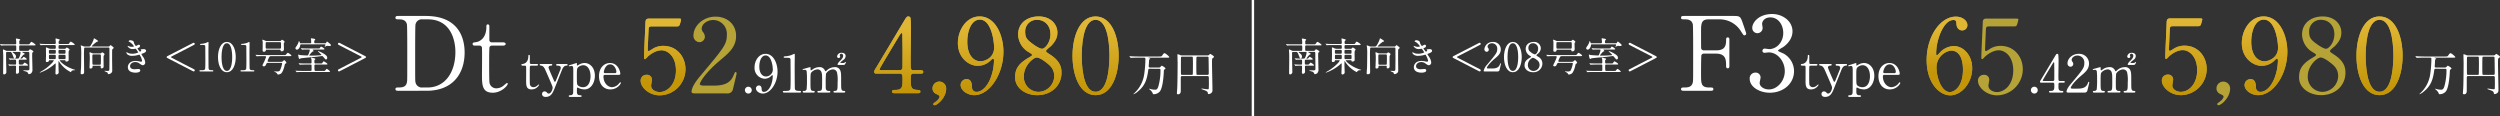 <svg xmlns="http://www.w3.org/2000/svg" xmlns:xlink="http://www.w3.org/1999/xlink" viewBox="0 0 1034.22 48"><rect x="0" y="0" width="1034.22" height="48" fill="#333333" stroke="none"/><defs><style>.cls-1{fill:#fff;}.cls-2{fill:#b5a337;}.cls-3{fill:url(#名称未設定グラデーション_10);}.cls-4{fill:url(#名称未設定グラデーション_10-6);}.cls-5{fill:url(#名称未設定グラデーション_10-8);}.cls-6{fill:url(#名称未設定グラデーション_10-13);}</style><linearGradient id="名称未設定グラデーション_10" x1="412.219" y1="37.455" x2="412.219" y2="11.411" gradientUnits="userSpaceOnUse"><stop offset="0" stop-color="#c39507"/><stop offset="1" stop-color="#e0b634"/></linearGradient><linearGradient id="名称未設定グラデーション_10-6" x1="284.875" y1="33.755" x2="284.875" y2="11.36" xlink:href="#名称未設定グラデーション_10"/><linearGradient id="名称未設定グラデーション_10-8" x1="944.135" y1="37.318" x2="944.135" y2="9.242" xlink:href="#名称未設定グラデーション_10"/><linearGradient id="名称未設定グラデーション_10-13" x1="816.918" y1="30.194" x2="816.918" y2="12.185" xlink:href="#名称未設定グラデーション_10"/></defs><g id="レイヤー_2" data-name="レイヤー 2"><g id="レイヤー_1-2" data-name="レイヤー 1"><path class="cls-1" d="M176.12,6.605c14.391,0,16.089,10.188,16.089,15.069,0,9.169-5.222,15.876-15.706,15.876H164.829c-.637,0-1.231,0-1.231-.679s.637-.679.892-.679c1.655,0,3.48,0,3.863-2.208.127-.679.127-.722.127-12.013,0-1.995,0-11.08-.127-11.801-.383-2.038-2.208-2.165-3.227-2.165-1.062,0-1.528,0-1.528-.68,0-.721.595-.721,1.231-.721ZM174.804,8.006a2.629,2.629,0,0,0-2.93,2.207c-.127.722-.127,9.849-.127,11.759,0,11.291,0,11.334.127,12.013a2.671,2.671,0,0,0,2.93,2.208h2.037c7.217,0,11.547-6.198,11.547-14.688,0-5.349-2.208-13.499-11.377-13.499Z"/><path class="cls-1" d="M196.67,18.874c-.467,0-1.146,0-1.146-.68,0-.552.212-.594,1.443-.764.679-.085,4.245-.934,4.245-6.368,0-.382,0-.977.552-.977.679,0,.679.637.679.892v5.476a.963.963,0,0,0,1.062,1.062h4.5c.424,0,1.188.084,1.188.679,0,.255-.255.68-1.146.68h-4.542a1.075,1.075,0,0,0-.977.552c-.17.467-.17,5.221-.17,6.07,0,1.273,0,8.065.128,8.66a2.811,2.811,0,0,0,2.929,2.377,4.745,4.745,0,0,0,2.844-1.062c.255-.17,1.231-1.146,1.528-1.146.17,0,.255.169.255.339,0,.764-2.632,3.693-6.197,3.693-4.458,0-4.458-3.354-4.458-7.641,0-.127.085-9.339,0-10.782a.979.979,0,0,0-1.061-1.061Z"/><path class="cls-1" d="M216.278,27.154c-.236,0-.579,0-.579-.343,0-.278.107-.3.729-.386.343-.042,2.143-.471,2.143-3.213,0-.193,0-.493.278-.493.343,0,.343.321.343.45v2.764a.486.486,0,0,0,.536.536h2.271c.214,0,.6.043.6.343,0,.128-.128.343-.578.343h-2.292a.544.544,0,0,0-.493.278c-.086.236-.086,2.635-.086,3.064,0,.643,0,4.07.064,4.37a1.419,1.419,0,0,0,1.479,1.2,2.396,2.396,0,0,0,1.436-.536c.128-.085.621-.578.771-.578.086,0,.129.085.129.171a3.527,3.527,0,0,1-3.128,1.864c-2.249,0-2.249-1.692-2.249-3.856,0-.064.043-4.713,0-5.441a.494.494,0,0,0-.536-.536Z"/><path class="cls-1" d="M228.017,26.469c.406,0,.449.214.449.321,0,.321-.364.364-.578.364-.856.043-.964.536-.964.75,0,.471,1.928,4.67,2.292,5.548.107.279.257.407.364.407.129,0,.257-.257.343-.407.192-.386,1.393-3.428,1.757-4.349a2.323,2.323,0,0,0,.3-1.071c0-.878-1.093-.878-1.5-.878a.349.349,0,0,1-.385-.343c0-.343.278-.343.514-.343h3.728c.15,0,.472,0,.472.343s-.3.343-.536.343c-1.028,0-1.563,1.243-1.714,1.607-.149.343-2.699,6.748-2.784,6.919-1.008,2.635-1.693,4.414-4.05,4.414-1.371,0-1.478-.943-1.478-1.2a1.037,1.037,0,0,1,.985-1.093,1.451,1.451,0,0,1,1.135.601.722.722,0,0,0,.601.3c1.092,0,1.649-1.843,1.649-2.378a2.568,2.568,0,0,0-.129-.686c-.214-.622-2.764-6.449-3.021-6.984-.235-.514-.729-1.328-1.393-1.457-.686-.15-.814-.15-.814-.407,0-.321.344-.321.515-.321Z"/><path class="cls-1" d="M235.856,40.094c-.193,0-.579-.043-.579-.343,0-.321.407-.343.771-.364a.999.999,0,0,0,1.05-.9c.064-.406.064-7.412.064-8.719,0-1.885,0-2.485-.75-2.485-.129,0-.771.15-.921.15a.207.207,0,0,1-.193-.193c0-.15.086-.192.493-.321.235-.064,2.656-.857,2.721-.857.149,0,.149.171.149.6,0,.321,0,.471.172.471.021,0,.686-.386.75-.428a4.684,4.684,0,0,1,2.249-.643c2.229,0,4.264,1.95,4.264,5.271,0,2.828-1.607,5.656-4.285,5.656a5.879,5.879,0,0,1-2.078-.407,3.667,3.667,0,0,0-.793-.343c-.278,0-.278.064-.278,1.757,0,.386,0,1.328,1.071,1.393.6.021.879.043.879.364s-.407.343-.622.343Zm3.342-12.297c-.536.514-.558.878-.558,3.985,0,3.149.086,3.213.536,3.642a3.197,3.197,0,0,0,2.035.643c2.399,0,3.085-2.635,3.085-4.521,0-2.528-1.071-4.563-3.042-4.563A3.272,3.272,0,0,0,239.198,27.797Z"/><path class="cls-1" d="M250.335,30.968c-.278,0-.686,0-.686.686,0,2.614,1.778,4.413,3.557,4.413a4.023,4.023,0,0,0,2.592-1.2c.129-.107.621-.835.814-.835.106,0,.214.107.214.278,0,.471-1.5,2.678-4.327,2.678-3,0-4.692-2.378-4.692-5.484,0-3.557,2.207-5.442,4.542-5.442,3.32,0,4.264,3.514,4.264,4.414,0,.385-.215.493-.643.493Zm3.942-.707c.471,0,.706-.107.706-.622,0-.814-.771-2.999-2.57-2.999-1.992,0-2.613,2.678-2.613,3.149,0,.471.364.471.557.471Z"/><path class="cls-1" d="M5.584,21.469c-.229,0-.376,0-.376.082s.131.18.277.294c1.127.849,1.127,1.225,1.127,1.535,0,.474-.261.816-.506.816-.327,0-.408-.261-.67-.931-.686-1.796-.832-1.796-1.354-1.796H3.037c-.49,0-.522.229-.522.539v2.025c0,.833.114,5.453.114,5.861a.975.975,0,0,1-.915.882c-.424,0-.424-.359-.424-.555,0-.915.049-4.964.049-5.796,0-1.665,0-1.861-.082-3.249,0-.098-.032-.49-.032-.571,0-.065,0-.164.065-.164a4.717,4.717,0,0,1,1.045.458,1.217,1.217,0,0,0,.702.147H6.236c.49,0,.49-.131.49-1.257,0-.735,0-1.012-.457-1.012h-3.331c-1.437,0-1.91.033-2.073.049-.049,0-.294.033-.343.033s-.082-.033-.147-.098l-.31-.375C0,18.318,0,18.301,0,18.269c0-.016.017-.033.049-.033.114,0,.62.065.719.065.8.049,1.485.049,2.253.049H6.236c.474,0,.474-.326.474-.457a9.461,9.461,0,0,0-.032-.963c-.017-.147-.114-.767-.114-.881,0-.098.098-.098.163-.098.017,0,1.633.18,1.633.474,0,.114-.049.163-.212.31a.422.422,0,0,0-.18.425c0,1.077,0,1.191.474,1.191h2.841c.734,0,.816,0,1.012-.277.506-.669.556-.751.735-.751a4.976,4.976,0,0,1,1.714,1.225c0,.229-.326.229-.882.229H8.441c-.507,0-.507.196-.507.963,0,1.175,0,1.306.49,1.306h3.053a.478.478,0,0,0,.474-.212c.311-.392.343-.441.474-.441.229,0,1.388.637,1.388.931,0,.147-.049.18-.294.343-.163.098-.196.245-.196.539,0,.147-.016.833-.016.98.016.865.114,4.702.114,5.486A1.944,1.944,0,0,1,12.833,30.367a1.913,1.913,0,0,1-.914.311c-.164,0-.18-.017-.262-.327a1.395,1.395,0,0,0-.686-.686c-.098-.016-1.208-.359-1.225-.375a.131.131,0,0,1-.098-.131c0-.065.081-.082.146-.082.262,0,1.453.033,1.682.016.522-.033.702-.082.702-.767,0-.915-.049-4.996-.049-5.829,0-.882,0-1.029-.506-1.029H9.453c-.114,0-.245,0-.245.082,0,.098.507.359.653.425.326.163.359.229.359.31,0,.13-.049.147-.408.31-.229.114-.311.212-1.094,1.192-.213.261-.245.294-.245.359,0,.033.032.082.146.082.441,0,.507-.049.588-.131.099-.082.49-.587.604-.587.212,0,1.29.734,1.29.931,0,.229-.327.229-.882.229H8.277c-.489,0-.489.294-.489.914,0,1.029,0,1.159.8,1.143.734,0,.816,0,1.045-.261.392-.49.425-.555.571-.555a3.849,3.849,0,0,1,1.421,1.029c0,.229-.327.229-.882.229H8.359c-.18,0-.522,0-.522.424,0,.327.049,1.796.049,2.09a.848.848,0,0,1-.882.833c-.065,0-.424-.017-.424-.556,0-.212.064-1.682.064-1.992,0-.653,0-.8-.457-.8-1.126,0-1.633.033-1.763.033-.065,0-.457.049-.49.049-.049,0-.081-.033-.146-.114l-.311-.375c-.065-.065-.065-.082-.065-.098,0-.033.017-.033.049-.033.114,0,.621.049.735.049.637.032,1.388.049,2.024.049.44,0,.44-.098.44-1.11,0-.947-.017-.947-.783-.947-.539,0-1.241.016-1.486.049-.049,0-.212.033-.245.033-.049,0-.081-.049-.146-.114l-.311-.375c-.032-.049-.064-.082-.064-.098a.043.043,0,0,1,.049-.049c.114,0,.62.065.718.065.8.049,1.486.049,2.237.049H7.249c.506,0,.539-.082.865-.865a6.196,6.196,0,0,0,.408-1.617c0-.277-.196-.277-.44-.277Z"/><path class="cls-1" d="M20.521,24.914c-.262,0-.278.098-.294.278-.049.343-.522.473-.816.473-.262,0-.441-.049-.441-.49,0-.196.065-1.926.065-2.286,0-.49-.032-2.694-.032-3.151,0-.082,0-.131.065-.131a3.727,3.727,0,0,1,.734.261,2.59,2.59,0,0,0,1.208.327h1.601c.18,0,.473,0,.473-.49,0-.865,0-1.062-.521-1.062H19.297c-1.438,0-1.91.017-2.058.033a2.67,2.67,0,0,1-.359.049c-.049,0-.081-.049-.13-.115l-.327-.375c-.065-.065-.065-.082-.065-.098,0-.033.017-.049.065-.049.099,0,.604.049.719.065.8.033,1.47.049,2.236.049H22.562c.473,0,.521-.18.521-.604,0-.229-.098-1.257-.098-1.469,0-.18.033-.229.147-.229.049,0,.849.229,1.126.31.474.131.49.212.49.31,0,.098-.376.375-.408.441a1.658,1.658,0,0,0-.082.719c0,.375.049.522.539.522h2.906c.686,0,.768,0,.947-.294.392-.669.522-.669.637-.669a4.285,4.285,0,0,1,1.648,1.175c0,.229-.326.229-.882.229H24.799c-.588,0-.588.098-.588,1.094,0,.212.049.457.474.457h1.992c.294,0,.375,0,.555-.212.229-.245.294-.31.408-.31.196,0,1.159.637,1.159.849,0,.098-.326.44-.343.539a5.032,5.032,0,0,0-.082.865c0,.441.033,2.433.033,2.841,0,.702-.882.702-.947.702-.343,0-.359-.147-.375-.375-.017-.18-.065-.18-.474-.18H24.913c-.082,0-.196,0-.196.114,0,.131,1.764,2.417,5.911,3.723.408.131.457.147.457.196,0,.065-.033.098-.114.098-.588,0-1.192,0-1.502.571-.082.163-.115.213-.213.213a12.245,12.245,0,0,1-3.575-2.727,11.209,11.209,0,0,1-1.273-1.682c-.049-.065-.065-.114-.131-.114-.082,0-.082.098-.082.163,0,.212-.016,1.094-.016,1.273,0,.474.098,2.956.098,3.151a.734.734,0,0,1-.294.67,1.153,1.153,0,0,1-.604.245c-.392,0-.44-.327-.44-.539,0-.098.098-2.612.098-3.086,0-.849,0-.947-.13-.947-.05,0-.85.718-.964.816a18.171,18.171,0,0,1-5.437,3.02c-.033,0-.082,0-.082-.065a5.113,5.113,0,0,1,.964-.653,19.078,19.078,0,0,0,4.392-3.576,3.985,3.985,0,0,0,.457-.718c0-.147-.131-.147-.277-.147Zm2.041-2.677c.521,0,.521-.18.521-.996,0-.424-.032-.604-.521-.604H20.75c-.49,0-.522.196-.522.604,0,.833.016.996.538.996Zm-1.797.424c-.212,0-.522.016-.522.457,0,1.323,0,1.355.522,1.355H22.529c.506,0,.555-.131.555-1.078,0-.506-.016-.735-.538-.735Zm3.968-2.024c-.506,0-.539.13-.539.947,0,.49.033.653.522.653h1.878c.522,0,.522-.115.522-.947,0-.457,0-.653-.522-.653Zm1.861,3.837c.539,0,.539-.245.539-.735,0-.833,0-1.078-.556-1.078H24.733c-.539,0-.539.261-.539.718,0,.963,0,1.094.539,1.094Z"/><path class="cls-1" d="M36.618,19.249a.842.842,0,0,0,.914-.474,12.097,12.097,0,0,0,1.208-2.465c.065-.311.082-.458.196-.458.065,0,1.143.669,1.208.719.081.065.44.31.44.473,0,.131-.049.147-.457.196a12.889,12.889,0,0,0-2.188,1.877c0,.131.098.131.261.131h6.629a.589.589,0,0,0,.539-.245c.195-.261.261-.327.343-.327.18,0,1.339.898,1.339,1.126,0,.082-.098.164-.131.196-.408.326-.506.408-.522.931-.017.473-.017.8-.017,3.82,0,.621.05,3.69.05,4.392a1.272,1.272,0,0,1-.67,1.241,2.037,2.037,0,0,1-.8.294c-.131,0-.294-.049-.326-.18-.082-.343-.099-.408-.23-.506-.163-.114-1.175-.49-1.175-.621,0-.082.146-.082.18-.082.146,0,.832.065.995.065.85,0,.85-.163.85-1.404,0-.458.032-2.629.032-3.119,0-.621-.016-3.788-.016-4.408,0-.555,0-.751-.507-.751h-9.404c-.195,0-.424,0-.522.196a30.081,30.081,0,0,0-.098,3.102c0,.963.065,5.682.065,6.743,0,.458,0,.996-.964.996-.358,0-.457-.098-.457-.375,0-.653.099-1.682.147-2.335.032-.555.081-5.845.081-5.959,0-.522,0-1.518-.081-2.384-.017-.114-.131-.686-.131-.8a.075.075,0,0,1,.082-.065,3.26,3.26,0,0,1,.914.311,2.21,2.21,0,0,0,.897.147Zm2.073,7.951c-.408,0-.408.049-.408.457,0,.457-.376.686-.816.686-.326,0-.44-.114-.44-.457,0-.082.114-2.955.114-3.51,0-.18.016-.768-.033-1.616,0-.131-.098-.735-.098-.866,0-.147.049-.261.195-.261.164,0,.898.375,1.078.408a1.662,1.662,0,0,0,.457.049h2.629c.195,0,.359,0,.457-.098.245-.229.343-.327.457-.327.212,0,.98.506.98.784a7.658,7.658,0,0,1-.392.702c-.033.114-.033,1.437-.033,1.666,0,.359.033,2.155.033,2.547,0,.327,0,.914-.833.914-.375,0-.375-.082-.375-.8,0-.277-.18-.277-.327-.277Zm2.53-.425c.131,0,.376,0,.457-.196.065-.196.065-2.596.065-2.89,0-1.045,0-1.175-.489-1.175H38.691c-.49,0-.49.261-.49.702,0,.229,0,3.167.082,3.363s.311.196.457.196Z"/><path class="cls-1" d="M55.327,17.322a3.404,3.404,0,0,0,.849,1.682,1.532,1.532,0,0,0,.637-.261c.326-.196.375-.229.571-.229a.51.51,0,0,1,.556.49.932.932,0,0,1-.702.8c-.05.017-.393.147-.393.196a6.783,6.783,0,0,0,.996,1.371c.065,0,.588-.179.588-.457,0-.065-.212-.294-.212-.359,0-.13.163-.146.229-.163.588-.049.914-.082,1.012-.082.539,0,.964.261.964.718,0,.229-.033.604-1.437,1.11-.425.147-.474.18-.474.245,0,.082.016.114.522.914a4.912,4.912,0,0,1,1.045,2.563,1.086,1.086,0,0,1-.947,1.126c-.408,0-.522-.082-1.584-.816a2.622,2.622,0,0,0-1.583-.49c-1.47,0-2.155.947-2.155,1.682,0,1.208,1.437,1.29,1.861,1.29.261,0,1.354-.115,1.583-.115.196,0,.768.065.768.588,0,.931-1.714.931-1.91.931-.474,0-3.217,0-3.217-2.286,0-.947.702-2.563,3.168-2.563a6.768,6.768,0,0,1,1.567.196,2.997,2.997,0,0,0,.719.098c.244,0,.424-.082.424-.343a5.807,5.807,0,0,0-.734-2.008c-.245-.474-.262-.522-.408-.522-.098,0-.719.18-.85.212a7.763,7.763,0,0,1-1.959.245,2.872,2.872,0,0,1-2.155-.62,1.281,1.281,0,0,1-.392-.702.151.151,0,0,1,.147-.164,4.342,4.342,0,0,1,.522.294,4.154,4.154,0,0,0,1.714.327,5.508,5.508,0,0,0,2.53-.522c0-.098-.914-1.535-1.109-1.535-.033,0-.898.147-1.062.147a2.441,2.441,0,0,1-2.237-1.192.128.128,0,0,1,.131-.131,3.264,3.264,0,0,1,.425.147,2.987,2.987,0,0,0,1.126.229c.393,0,.964-.082.964-.196a5.595,5.595,0,0,0-1.665-1.73c-.474-.229-.539-.245-.539-.359,0-.163.31-.44.637-.44C54.217,16.636,55.18,16.832,55.327,17.322Z"/><path class="cls-1" d="M69.398,23.15c.229-.114,4.163-2.139,10.433-5.372a.694.694,0,0,1,.277-.082.452.452,0,0,1,.457.441.469.469,0,0,1-.163.343c-.131.114-8.539,4.425-9.241,4.8-.31.163-.408.212-.408.343,0,.13.196.229.278.261.081.049,8.244,4.277,9.175,4.751.147.082.359.18.359.457a.467.467,0,0,1-.457.458.546.546,0,0,1-.245-.082c-.734-.359-9.6-4.947-10.27-5.29-.489-.245-.652-.327-.652-.555S69.234,23.232,69.398,23.15Z"/><path class="cls-1" d="M82.883,29.567c-.358,0-.375-.212-.375-.261,0-.261.245-.261.833-.261.881,0,1.306-.049,1.502-.506.114-.277.114-3.151.114-3.722,0-.784-.033-4.588-.033-5.453,0-.768-.229-.768-1.6-.768-.392,0-.556,0-.556-.212,0-.212.164-.229.67-.261a7.636,7.636,0,0,0,1.845-.408,7.161,7.161,0,0,1,.8-.359c.18,0,.18.049.18.784,0,.441-.032,2.547-.032,3.037,0,.751.016,7.021.065,7.2.114.474.343.669,1.551.669.146,0,.392,0,.392.294,0,.229-.261.229-.408.229Z"/><path class="cls-1" d="M93.854,29.877c-2.58,0-3.674-3.25-3.674-6.253,0-3.037,1.11-6.27,3.674-6.27,2.645.016,3.673,3.396,3.673,6.27C97.526,26.514,96.481,29.877,93.854,29.877Zm0-11.984c-2.172,0-2.204,4.898-2.204,5.731,0,.669,0,5.73,2.204,5.714,2.171,0,2.204-4.865,2.204-5.714C96.058,22.938,96.058,17.893,93.854,17.893Z"/><path class="cls-1" d="M99.859,29.567c-.358,0-.375-.212-.375-.261,0-.261.245-.261.833-.261.881,0,1.306-.049,1.502-.506.114-.277.114-3.151.114-3.722,0-.784-.033-4.588-.033-5.453,0-.768-.229-.768-1.6-.768-.392,0-.556,0-.556-.212,0-.212.164-.229.67-.261a7.636,7.636,0,0,0,1.845-.408,7.161,7.161,0,0,1,.8-.359c.18,0,.18.049.18.784,0,.441-.032,2.547-.032,3.037,0,.751.016,7.021.065,7.2.114.474.343.669,1.551.669.146,0,.392,0,.392.294,0,.229-.261.229-.408.229Z"/><path class="cls-1" d="M111.01,26.008c-.556,0-.67.065-.931.637-.18.392-.343.8-.947.8-.392,0-.539-.229-.539-.408a4.94,4.94,0,0,1,.393-.914,16.291,16.291,0,0,0,1.061-2.531c0-.375-.294-.375-.474-.375h-.914c-1.437,0-1.877.033-2.073.049-.049,0-.294.033-.343.033s-.082-.033-.147-.098l-.31-.375c-.065-.082-.065-.082-.065-.114s.017-.033.049-.033c.114,0,.62.049.719.049.8.033,1.485.065,2.253.065h8.571c.734,0,.816,0,1.045-.277.49-.588.556-.653.719-.653.229,0,1.469.865,1.469,1.11,0,.245-.294.245-.881.245h-7.282c-.768,0-.849.049-1.257.931a6.435,6.435,0,0,0-.425,1.126c0,.18.114.31.604.31h4.522c.686,0,.914,0,1.143-.229.44-.408.49-.457.62-.457.343,0,.915.963.915,1.11,0,.098-.05.114-.49.375-.146.082-.163.147-.294.767-.229,1.078-.849,2.939-1.567,3.347a2.847,2.847,0,0,1-1.077.343c-.18,0-.245-.065-.376-.277-.098-.196-.261-.506-1.045-.816-.146-.065-.196-.082-.196-.131,0-.082.099-.098.147-.098.082,0,.783.049.914.049,1.11,0,1.225-.196,1.567-1.061a11.547,11.547,0,0,0,.62-2.205c0-.293-.244-.293-.44-.293Zm4.294-9.013c.686,0,.767,0,.931-.18.277-.294.326-.359.489-.359a2.147,2.147,0,0,1,1.078.914c0,.065-.278.261-.311.311-.049.082-.082.146-.082.473,0,.294.05,1.763.05,2.09a.866.866,0,0,1-.98.979c-.358,0-.375-.179-.408-.44-.016-.229-.212-.229-.358-.229h-5.372c-.195,0-.359,0-.375.245-.033.245-.082.604-.784.604-.425,0-.539-.18-.539-.669,0-.212.033-1.241.033-1.485V17.24c-.017-.114-.147-.604-.147-.735,0-.082.082-.098.131-.098a9.622,9.622,0,0,1,1.028.408,1.776,1.776,0,0,0,.85.18Zm-4.882.424c-.163,0-.392,0-.49.229-.032.098-.032,1.29-.032,1.518,0,.751,0,.963.474.963h5.388c.506,0,.506-.212.506-1.094,0-1.584-.017-1.617-.539-1.617Z"/><path class="cls-1" d="M134.405,17.91c.326,0,.392,0,.588-.343.163-.277.229-.375.326-.375a5.994,5.994,0,0,1,.947.719c.506.44.62.571.62.767,0,.31-.326.359-.506.359-.114,0-.702-.065-.833-.065a1.351,1.351,0,0,0-.946.31c-.033.017-.196.147-.245.147a.052.052,0,0,1-.049-.049,1.21,1.21,0,0,1,.098-.212c.212-.506.212-.555.212-.653,0-.18-.131-.18-.359-.18H124.707c-.457,0-.474.114-.539.571-.081.539-.571,1.617-1.306,1.617a.573.573,0,0,1-.637-.555c0-.18.032-.327.392-.816a6.88,6.88,0,0,0,.882-1.649,4.785,4.785,0,0,1,.146-.539c.131,0,.327.441.376.588.098.359.146.359.522.359h3.755c.311,0,.44-.114.44-.49,0-.146-.016-.669-.049-.947a4.552,4.552,0,0,1-.081-.49c0-.098.081-.131.18-.131a9.142,9.142,0,0,1,1.077.164c.196.033.539.098.539.343,0,.082-.033.114-.311.408-.081.082-.098.212-.098.637s.163.506.506.506Zm-.833,11.429c.702,0,.768,0,.914-.131.115-.114.556-.734.687-.734a4.417,4.417,0,0,1,1.371,1.078c0,.212-.114.212-.229.212-.098,0-.555.016-.637.016h-10.498c-1.437,0-1.895.033-2.058.05-.065,0-.294.032-.343.032-.065,0-.098-.049-.146-.114l-.327-.375c-.049-.049-.065-.082-.065-.098,0-.033.033-.033.065-.033.114,0,.604.049.719.049.8.032,1.47.049,2.236.049h3.151c.425,0,.49-.18.49-.457,0-.245,0-1.829-.017-1.894-.049-.245-.245-.278-.457-.278h-1.959c-1.438,0-1.895.033-2.058.049-.049,0-.294.033-.343.033-.065,0-.082-.017-.147-.098l-.31-.392c-.065-.065-.082-.082-.082-.098,0-.033.033-.033.065-.033.114,0,.62.049.719.049.8.033,1.469.049,2.236.049h1.895a.399.399,0,0,0,.44-.458,10.173,10.173,0,0,0-.049-1.322c-.017-.098-.18-.522-.18-.571,0-.065.049-.082.098-.082.098,0,1.045.229,1.225.278.392.098.474.13.474.327,0,.13-.082.179-.212.277-.147.114-.18.196-.18.571,0,.816,0,.98.506.98h2.155c.408,0,.457,0,.686-.327.359-.522.408-.571.49-.571.13,0,1.551.8,1.551,1.126,0,.212-.098.212-.882.212h-4.017a.405.405,0,0,0-.474.458c0,2.139.05,2.171.539,2.171Zm-6.171-8.849c-1.438,0-1.895.016-2.058.033-.049,0-.294.049-.343.049-.065,0-.098-.049-.147-.114l-.31-.375c-.033-.049-.082-.082-.082-.098,0-.033.033-.049.065-.049.114,0,.62.065.719.065.8.032,1.469.049,2.236.049h4.131c.539,0,.604,0,.751-.245.196-.343.343-.506.506-.506s1.355.702,1.355.996c0,.196-.098.196-.882.196H129.458c-.065,0-.098,0-.098.049s.375.457.375.571c0,.098-.032.098-.392.196a3.382,3.382,0,0,0-.686.669,11.163,11.163,0,0,0-.734.898c0,.13.244.13.343.13,1.518,0,2.188,0,4.229-.147.31-.016.474-.016.474-.147,0-.196-1.453-1.404-1.453-1.567a.068.068,0,0,1,.065-.065,12.334,12.334,0,0,1,2.334,1.127c.947.587,1.453,1.028,1.453,1.73,0,.375-.18.653-.522.653-.229,0-.31-.098-1.061-1.013-.164-.196-.327-.392-.572-.392-.049,0-1.763.229-2.008.261-1.077.13-6.302.555-6.809.702-.081.016-.408.245-.474.245-.229,0-.31-.31-.424-.8-.033-.147-.163-.816-.163-.898s.064-.098.114-.098c.114,0,.571.164.669.18.474.049,2.481.18,2.938.18.359,0,.393-.082.67-.751a8.959,8.959,0,0,0,.44-1.47c0-.245-.195-.245-.375-.245Z"/><path class="cls-1" d="M150.763,24.179c-.669.343-9.519,4.931-10.27,5.29a.479.479,0,0,1-.245.082.453.453,0,0,1-.44-.458c0-.277.196-.375.359-.457.914-.474,9.077-4.702,9.176-4.751.065-.033.261-.131.261-.261,0-.131-.098-.196-.408-.359-.702-.375-9.11-4.669-9.241-4.784a.444.444,0,0,1-.146-.343.438.438,0,0,1,.44-.441.773.773,0,0,1,.294.082c6.27,3.233,10.188,5.257,10.417,5.372.163.082.457.245.457.474S151.253,23.934,150.763,24.179Z"/><path class="cls-2" d="M380.927,29.047c.255,0,1.019.042,1.019.679,0,.722-.637.722-1.019.722h-2.929c-1.231,0-1.231.679-1.231,2.504,0,2.589,0,4.033,2.25,4.203,1.401.127,1.74.127,1.74.764s-.764.637-1.146.637h-9.552c-.339,0-1.019-.042-1.019-.637,0-.722.552-.722,1.443-.722,2.887,0,2.887-1.528,2.887-4.203,0-1.74,0-2.547-1.146-2.547h-9.551c-.51,0-1.02,0-1.02-.764,0-.424.085-.552.85-1.783.934-1.571,10.952-18.296,11.207-18.763,1.273-2.08,1.4-2.334,2.08-2.334a1.026,1.026,0,0,1,.806.424c.255.467.255,5.306.255,6.24,0,1.613-.127,9.551-.127,11.334,0,3.821,0,4.245,1.188,4.245Zm-8.702,0a1.043,1.043,0,0,0,1.104-.934c.043-.382.043-5.051.043-7.556,0-.594-.085-6.197-.085-6.282,0-.127-.085-.594-.34-.594-.212,0-.892,1.061-1.146,1.485-.891,1.528-7.938,13.117-7.938,13.457,0,.254.255.424.849.424Z"/><path class="cls-2" d="M387.044,42.121c.765-.509,1.656-1.443,1.656-2.207,0-.34-.425-.552-1.231-.977a2.5,2.5,0,0,1-1.698-2.377,2.824,2.824,0,1,1,5.646.127c0,3.736-3.693,6.834-4.797,6.834a.452.452,0,0,1-.51-.467C386.11,42.843,386.152,42.758,387.044,42.121Z"/><path class="cls-2" d="M396.257,17.798c0-5.264,3.438-10.995,8.999-10.995,6.665,0,9.849,7.98,9.849,14.603,0,9.254-5.73,17.957-12.056,17.957-2.759,0-5.646-1.91-5.646-4.203a2.428,2.428,0,0,1,2.462-2.419c1.995,0,2.165,1.868,2.25,3.354a1.798,1.798,0,0,0,1.952,1.91c.765,0,3.396-.467,5.477-5.094a21.141,21.141,0,0,0,1.655-7.811c0-.255-.042-.807-.382-.807-.255,0-.637.339-.765.467a7.522,7.522,0,0,1-5.688,2.462C401.012,27.222,396.257,24.123,396.257,17.798ZM411.242,19.793c0-3.057-1.231-11.674-5.901-11.674-3.522,0-5.179,4.712-5.179,9.126,0,5.561,2.59,8.108,5.477,8.108C407.294,25.354,411.242,23.995,411.242,19.793Z"/><path class="cls-2" d="M425.255,24.038c1.528-.934,1.698-1.019,1.698-1.316,0-.212-.255-.467-1.231-1.061a8.666,8.666,0,0,1-4.542-7.344c0-5.009,4.075-7.514,8.49-7.514,5.349,0,7.811,3.608,7.768,6.707,0,1.698-.552,3.396-2.632,5.519-.297.297-2.08,1.613-2.08,2.08,0,.339.34.594,1.783,1.528,3.905,2.547,4.627,5.052,4.627,7.429,0,5.519-4.415,9.297-10.019,9.297-5.094,0-9.169-3.099-9.169-7.259C419.948,29.387,420.5,26.839,425.255,24.038Zm7.769,1.995c-.468-.382-2.802-2.25-4.203-2.25-1.188,0-5.264,3.184-5.264,7.726a6.126,6.126,0,0,0,6.07,6.495,6.657,6.657,0,0,0,6.495-6.453C436.122,28.834,434.806,27.391,433.023,26.033Zm-6.58-8.447c1.613,1.273,3.693,2.589,4.627,2.589,1.231,0,3.48-2.589,3.48-5.985,0-3.905-2.632-5.985-5.476-5.985a4.753,4.753,0,0,0-4.967,4.924C424.108,15.335,424.703,16.227,426.443,17.585Z"/><path class="cls-2" d="M453.232,39.362c-6.707,0-9.551-8.448-9.551-16.258,0-7.896,2.887-16.301,9.551-16.301,6.877.042,9.552,8.83,9.552,16.301C462.784,30.618,460.067,39.362,453.232,39.362Zm0-31.158c-5.646,0-5.73,12.735-5.73,14.9,0,1.74,0,14.9,5.73,14.857,5.646,0,5.73-12.65,5.73-14.857C458.963,21.321,458.963,8.204,453.232,8.204Z"/><path class="cls-3" d="M380.927,29.047c.255,0,1.019.042,1.019.679,0,.722-.637.722-1.019.722h-2.929c-1.231,0-1.231.679-1.231,2.504,0,2.589,0,4.033,2.25,4.203,1.401.127,1.74.127,1.74.764s-.764.637-1.146.637h-9.552c-.339,0-1.019-.042-1.019-.637,0-.722.552-.722,1.443-.722,2.887,0,2.887-1.528,2.887-4.203,0-1.74,0-2.547-1.146-2.547h-9.551c-.51,0-1.02,0-1.02-.764,0-.424.085-.552.85-1.783.934-1.571,10.952-18.296,11.207-18.763,1.273-2.08,1.4-2.334,2.08-2.334a1.026,1.026,0,0,1,.806.424c.255.467.255,5.306.255,6.24,0,1.613-.127,9.551-.127,11.334,0,3.821,0,4.245,1.188,4.245Zm-8.702,0a1.043,1.043,0,0,0,1.104-.934c.043-.382.043-5.051.043-7.556,0-.594-.085-6.197-.085-6.282,0-.127-.085-.594-.34-.594-.212,0-.892,1.061-1.146,1.485-.891,1.528-7.938,13.117-7.938,13.457,0,.254.255.424.849.424Z"/><path class="cls-3" d="M387.044,42.121c.765-.509,1.656-1.443,1.656-2.207,0-.34-.425-.552-1.231-.977a2.5,2.5,0,0,1-1.698-2.377,2.824,2.824,0,1,1,5.646.127c0,3.736-3.693,6.834-4.797,6.834a.452.452,0,0,1-.51-.467C386.11,42.843,386.152,42.758,387.044,42.121Z"/><path class="cls-3" d="M396.257,17.798c0-5.264,3.438-10.995,8.999-10.995,6.665,0,9.849,7.98,9.849,14.603,0,9.254-5.73,17.957-12.056,17.957-2.759,0-5.646-1.91-5.646-4.203a2.428,2.428,0,0,1,2.462-2.419c1.995,0,2.165,1.868,2.25,3.354a1.798,1.798,0,0,0,1.952,1.91c.765,0,3.396-.467,5.477-5.094a21.141,21.141,0,0,0,1.655-7.811c0-.255-.042-.807-.382-.807-.255,0-.637.339-.765.467a7.522,7.522,0,0,1-5.688,2.462C401.012,27.222,396.257,24.123,396.257,17.798ZM411.242,19.793c0-3.057-1.231-11.674-5.901-11.674-3.522,0-5.179,4.712-5.179,9.126,0,5.561,2.59,8.108,5.477,8.108C407.294,25.354,411.242,23.995,411.242,19.793Z"/><path class="cls-3" d="M425.255,24.038c1.528-.934,1.698-1.019,1.698-1.316,0-.212-.255-.467-1.231-1.061a8.666,8.666,0,0,1-4.542-7.344c0-5.009,4.075-7.514,8.49-7.514,5.349,0,7.811,3.608,7.768,6.707,0,1.698-.552,3.396-2.632,5.519-.297.297-2.08,1.613-2.08,2.08,0,.339.34.594,1.783,1.528,3.905,2.547,4.627,5.052,4.627,7.429,0,5.519-4.415,9.297-10.019,9.297-5.094,0-9.169-3.099-9.169-7.259C419.948,29.387,420.5,26.839,425.255,24.038Zm7.769,1.995c-.468-.382-2.802-2.25-4.203-2.25-1.188,0-5.264,3.184-5.264,7.726a6.126,6.126,0,0,0,6.07,6.495,6.657,6.657,0,0,0,6.495-6.453C436.122,28.834,434.806,27.391,433.023,26.033Zm-6.58-8.447c1.613,1.273,3.693,2.589,4.627,2.589,1.231,0,3.48-2.589,3.48-5.985,0-3.905-2.632-5.985-5.476-5.985a4.753,4.753,0,0,0-4.967,4.924C424.108,15.335,424.703,16.227,426.443,17.585Z"/><path class="cls-3" d="M453.232,39.362c-6.707,0-9.551-8.448-9.551-16.258,0-7.896,2.887-16.301,9.551-16.301,6.877.042,9.552,8.83,9.552,16.301C462.784,30.618,460.067,39.362,453.232,39.362Zm0-31.158c-5.646,0-5.73,12.735-5.73,14.9,0,1.74,0,14.9,5.73,14.857,5.646,0,5.73-12.65,5.73-14.857C458.963,21.321,458.963,8.204,453.232,8.204Z"/><path class="cls-1" d="M475.724,28.448c-.623,0-.623.094-.717.698-.51,3.583-1.207,6.205-4.319,8.732a5.661,5.661,0,0,1-1.772,1.113.04.04,0,0,1-.038-.038c0-.057.17-.227.227-.283a13.09,13.09,0,0,0,4.263-8.129,45.087,45.087,0,0,0,.471-6.035c0-.415-.075-.641-.584-.641h-2.659c-.415,0-1.717,0-2.377.057-.057,0-.339.038-.396.038-.076,0-.095-.038-.17-.132l-.358-.415c-.075-.094-.095-.113-.095-.132,0-.038.038-.038.076-.038.132,0,.717.057.829.057.868.038,1.717.076,2.584.076h8.846c.867,0,.962,0,1.339-.528.472-.66.604-.83.867-.83.49,0,1.999,1.433,1.999,1.584,0,.264-.396.264-1.018.264h-7.28c-.132,0-.34,0-.34.094,0,.057.02.057.34.132.32.056.396.075.396.188s-.453.377-.472.453l-.057,1.169c-.02.264-.095,1.357-.095,1.584,0,.208.038.453.566.453h3.488c.378,0,.566,0,.793-.245.377-.453.434-.49.565-.49.227,0,1.509.83,1.509,1.094,0,.169-.113.245-.377.434-.283.189-.283.302-.321,1.301-.037.679-.302,6.186-1.641,7.827a3.394,3.394,0,0,1-2.546,1.113c-.264,0-.283-.038-.434-.491a4.2,4.2,0,0,0-1.094-1.358c-.321-.264-.358-.302-.358-.377,0-.038.057-.038.075-.038.113,0,.642.169.754.188a7.915,7.915,0,0,0,1.565.208c.585,0,.981,0,1.452-1.377a24.506,24.506,0,0,0,.868-6.714c0-.453-.151-.566-.642-.566Z"/><path class="cls-1" d="M489.112,31.466c-.283,0-.604.019-.622.528-.02.547-.02,2.716-.02,5.658,0,1.282-.867,1.358-1.037,1.358-.565,0-.565-.264-.565-.509,0-.038.113-1.603.132-1.905.132-1.999.17-10.222.17-10.411,0-.509-.075-2.98-.075-3.527,0-.132,0-.227.094-.227a3.755,3.755,0,0,1,1.019.34,1.937,1.937,0,0,0,.962.151h10.146c.604,0,.679-.057.887-.264.282-.264.396-.339.509-.339s1.509.886,1.509,1.15c0,.188-.094.245-.49.547-.302.226-.34.264-.34,2.282,0,1.546.189,9.335.189,11.089,0,1.339-1.434,1.528-1.528,1.528-.32,0-.358-.132-.434-.641-.095-.509-.962-.811-1.509-1.019-1-.358-1.112-.396-1.112-.509,0-.094.132-.094.226-.094.245,0,1.962.283,2.339.283.188,0,.415,0,.472-.208.057-.283.075-1.622.075-2.037,0-.377-.019-2.697-.057-2.848a.49.49,0,0,0-.565-.377Zm3.828-.49c.189,0,.396-.019.491-.227.056-.151.075-3.979.075-4.432,0-.358-.02-2.527-.075-2.659-.113-.226-.283-.226-.491-.226h-3.866a.498.498,0,0,0-.49.226c-.057.132-.057,3.282-.057,3.734,0,.396,0,3.112.038,3.282.057.302.396.302.509.302Zm6.45,0c.66,0,.66-.132.66-1.302,0-.264-.057-5.695-.094-5.922-.076-.32-.321-.32-.623-.32H495.562c-.245,0-.472,0-.565.207-.095.189-.095,3.018-.095,3.508,0,.471,0,3.432.095,3.621.094.208.301.208.565.208Z"/><path class="cls-2" d="M269.782,10.916c-1.443,0-1.443.382-1.485,1.698-.042.637-.34,7.811-.34,7.854,0,.339.085.637.382.637.255,0,.383-.085,1.656-.892a7.96,7.96,0,0,1,4.457-1.231c5.561,0,9.127,4.542,9.127,9.636a10.825,10.825,0,0,1-10.612,10.825c-4.5,0-7.938-3.311-7.938-6.028a2.374,2.374,0,0,1,2.505-2.462,2.006,2.006,0,0,1,2.165,2.08c0,.34-.34,1.995-.34,2.377,0,1.825,2.037,2.674,3.523,2.674,3.099,0,6.749-3.014,6.749-8.957,0-5.646-3.269-8.32-5.985-8.32-2.632,0-5.137,2.123-5.519,2.462-.212.169-1.019,1.188-1.315,1.188-.34,0-.383-.297-.383-.679,0-1.698.51-12.226.595-14.518,0-.552.085-1.57,1.358-1.57h12.141c.849,0,1.231,0,1.231.424a11.4,11.4,0,0,1-.595,2.165c-.255.637-.679.637-1.231.637Z"/><path class="cls-2" d="M287.318,38.636c-.255,0-1.231-.042-1.231-.637,0-2.25,2.717-5.519,3.693-6.665,10.018-11.929,10.909-13.032,10.909-17.065a5.672,5.672,0,0,0-5.646-5.985c-2.547,0-4.755,1.74-4.755,3.565a2.169,2.169,0,0,0,.425,1.274,3.442,3.442,0,0,1,.892,2.038,2.31,2.31,0,0,1-2.292,2.292,2.603,2.603,0,0,1-2.42-2.887c0-3.608,3.735-7.683,9.127-7.683,4.584,0,8.49,2.971,8.49,7.98,0,4.373-2.675,6.792-6.283,9.806-6.41,5.349-8.702,9.296-8.702,10.103,0,.637,1.358.637,1.528.637h4.372c4.288,0,6.75-1.189,7.938-3.99.679-1.571.679-1.613.934-1.613.425,0,.425.509.425.594,0,.34-1.358,5.816-1.571,6.707a2.256,2.256,0,0,1-2.547,1.528Z"/><path class="cls-4" d="M269.782,10.916c-1.443,0-1.443.382-1.485,1.698-.042.637-.34,7.811-.34,7.854,0,.339.085.637.382.637.255,0,.383-.085,1.656-.892a7.96,7.96,0,0,1,4.457-1.231c5.561,0,9.127,4.542,9.127,9.636a10.825,10.825,0,0,1-10.612,10.825c-4.5,0-7.938-3.311-7.938-6.028a2.374,2.374,0,0,1,2.505-2.462,2.006,2.006,0,0,1,2.165,2.08c0,.34-.34,1.995-.34,2.377,0,1.825,2.037,2.674,3.523,2.674,3.099,0,6.749-3.014,6.749-8.957,0-5.646-3.269-8.32-5.985-8.32-2.632,0-5.137,2.123-5.519,2.462-.212.169-1.019,1.188-1.315,1.188-.34,0-.383-.297-.383-.679,0-1.698.51-12.226.595-14.518,0-.552.085-1.57,1.358-1.57h12.141c.849,0,1.231,0,1.231.424a11.4,11.4,0,0,1-.595,2.165c-.255.637-.679.637-1.231.637Z"/><path class="cls-4" d="M287.318,38.636c-.255,0-1.231-.042-1.231-.637,0-2.25,2.717-5.519,3.693-6.665,10.018-11.929,10.909-13.032,10.909-17.065a5.672,5.672,0,0,0-5.646-5.985c-2.547,0-4.755,1.74-4.755,3.565a2.169,2.169,0,0,0,.425,1.274,3.442,3.442,0,0,1,.892,2.038,2.31,2.31,0,0,1-2.292,2.292,2.603,2.603,0,0,1-2.42-2.887c0-3.608,3.735-7.683,9.127-7.683,4.584,0,8.49,2.971,8.49,7.98,0,4.373-2.675,6.792-6.283,9.806-6.41,5.349-8.702,9.296-8.702,10.103,0,.637,1.358.637,1.528.637h4.372c4.288,0,6.75-1.189,7.938-3.99.679-1.571.679-1.613.934-1.613.425,0,.425.509.425.594,0,.34-1.358,5.816-1.571,6.707a2.256,2.256,0,0,1-2.547,1.528Z"/><path class="cls-1" d="M308.164,37.29a1.394,1.394,0,0,1,1.392-1.414,1.414,1.414,0,1,1-1.392,1.414Z"/><path class="cls-1" d="M312.147,27.82c0-2.656,1.735-5.549,4.542-5.549,3.363,0,4.97,4.028,4.97,7.37,0,4.67-2.892,9.062-6.084,9.062-1.392,0-2.849-.964-2.849-2.121a1.226,1.226,0,0,1,1.243-1.221c1.007,0,1.093.943,1.135,1.692a.908.908,0,0,0,.986.964c.385,0,1.714-.236,2.763-2.571a10.669,10.669,0,0,0,.835-3.942c0-.129-.021-.407-.192-.407-.129,0-.321.171-.386.236a3.797,3.797,0,0,1-2.871,1.242A4.461,4.461,0,0,1,312.147,27.82Zm7.562,1.007c0-1.542-.621-5.891-2.978-5.891-1.778,0-2.614,2.378-2.614,4.606,0,2.806,1.307,4.092,2.764,4.092A2.867,2.867,0,0,0,319.71,28.827Z"/><path class="cls-1" d="M324.357,38.296c-.472,0-.493-.278-.493-.343,0-.343.321-.343,1.092-.343,1.157,0,1.714-.064,1.971-.664.15-.364.15-4.135.15-4.885,0-1.028-.043-6.02-.043-7.155,0-1.007-.3-1.007-2.1-1.007-.514,0-.728,0-.728-.278,0-.279.214-.3.878-.343a10.039,10.039,0,0,0,2.42-.536,9.209,9.209,0,0,1,1.05-.472c.236,0,.236.064.236,1.028,0,.579-.043,3.342-.043,3.985,0,.986.021,9.212.086,9.448.15.621.45.878,2.035.878.193,0,.514,0,.514.386,0,.3-.343.3-.536.3Z"/><path class="cls-1" d="M345.222,38.296c-.385,0-.407-.257-.407-.343,0-.321.257-.343.578-.343,1.114-.043,1.114-.621,1.114-3.513a14.935,14.935,0,0,0-.214-3.963,1.73,1.73,0,0,0-1.692-1.436,3.613,3.613,0,0,0-2.892,1.799,39.006,39.006,0,0,0-.129,4.006c0,2.078,0,2.314.214,2.635a1.024,1.024,0,0,0,.878.471c.621.021.814.021.814.343,0,.343-.3.343-.493.343H338.667c-.172,0-.515,0-.515-.343a.318.318,0,0,1,.172-.3,6.332,6.332,0,0,1,.899-.064c.878-.171.878-.621.878-3.599,0-2.871,0-3.363-.278-4.156a1.699,1.699,0,0,0-1.607-1.135A3.793,3.793,0,0,0,335.839,29.77c-.514.514-.557.557-.557,4.22,0,2.978,0,3.578,1.114,3.621.321,0,.643.021.643.343s-.3.343-.471.343h-4.049c-.128,0-.428,0-.428-.343s.278-.343.621-.343a.998.998,0,0,0,.964-.621,33.808,33.808,0,0,0,.15-4.285,26.284,26.284,0,0,0-.129-3.299.81.81,0,0,0-.792-.536c-.085,0-.536.064-.643.064-.064,0-.214,0-.214-.15,0-.192.043-.192,1.05-.471.75-.214,1.928-.536,2.014-.536.193,0,.193.107.193.622,0,.557.043.707.214.707a3.283,3.283,0,0,0,.664-.407,4.634,4.634,0,0,1,2.678-.921,2.312,2.312,0,0,1,2.399,1.393c.043.086.129.3.279.3.107,0,.15-.042.493-.343a4.839,4.839,0,0,1,3.235-1.35,2.241,2.241,0,0,1,2.442,1.65c.257.9.257,1.307.257,4.906,0,2.571,0,3.278,1.2,3.278.15,0,.493,0,.493.364,0,.107-.085.321-.407.321Zm1.585-11.44c-.278,0-.321-.15-.321-.236a3.196,3.196,0,0,1,.942-1.328c.6-.6,1.371-1.371,1.371-2.164a.847.847,0,0,0-.728-.921.716.716,0,0,0-.686.6c0,.086.171.45.171.536a.605.605,0,0,1-.622.664.671.671,0,0,1-.643-.643,1.755,1.755,0,0,1,1.885-1.521c.643,0,1.649.236,1.649,1.371a1.991,1.991,0,0,1-1.007,1.607c-.3.235-1.178.921-1.178,1.114,0,.107.107.128.214.128h.964a1.039,1.039,0,0,0,.664-.214c.257-.193.257-.193.343-.193.064,0,.129.042.129.15,0,.085-.021.107-.171.386-.343.643-.407.664-1.007.664Z"/><path class="cls-1" d="M709.903,20.826c2.929,0,4.16-1.062,4.16-4.075,0-.722,0-1.274.679-1.274.68,0,.68.637.68.807V27.321c0,.297,0,.934-.68.934-.679,0-.679-.637-.679-1.062,0-2.208,0-5.009-4.16-5.009h-5.052a1.053,1.053,0,0,0-.977.594c-.169.339-.169,6.919-.169,7.853,0,4.033,0,5.561,3.48,5.561,1.188,0,1.613,0,1.613.679s-.595.679-1.146.679H696.744c-.68,0-1.316,0-1.316-.679s.68-.679,1.104-.679c1.528,0,3.354,0,3.778-2.208.127-.679.127-.722.127-12.013,0-1.995,0-11.037-.127-11.801-.382-2.123-2.377-2.165-3.269-2.165-1.188,0-1.613,0-1.613-.68,0-.721.595-.721,1.316-.721h20.418c2.377,0,2.802.127,3.608,2.419.212.594,1.613,4.584,1.613,4.839a.754.754,0,0,1-.765.764c-.297,0-.297,0-1.315-1.528a10.344,10.344,0,0,0-8.787-5.094h-4.712c-3.099,0-3.099,1.91-3.099,5.434,0,.552,0,6.07.042,6.452a1.032,1.032,0,0,0,1.104.934Z"/><path class="cls-1" d="M741.532,12.973c0,2.504-1.442,4.754-3.777,6.453-.34.212-2.208,1.231-2.208,1.485,0,.382,1.995,1.062,2.335,1.274a8.335,8.335,0,0,1,4.287,7.216c0,5.434-4.669,8.957-10.018,8.957-4.245,0-8.32-2.377-8.32-5.773A2.349,2.349,0,0,1,726.251,30.038a2.003,2.003,0,0,1,2.08,1.995c0,.34-.383,1.91-.383,2.25,0,1.57,1.826,2.717,3.821,2.717,3.396,0,6.579-3.438,6.579-7.556,0-4.033-2.929-7.769-6.664-7.769-.213,0-1.401.17-1.656.17a.827.827,0,0,1-.934-.849.918.918,0,0,1,.977-.891c.255,0,1.528.212,1.825.212,2.887,0,5.815-2.632,5.815-6.707,0-3.269-1.995-6.41-5.349-6.41-2.25,0-3.396,1.485-3.396,2.717,0,.212.212,1.316.212,1.57a2.194,2.194,0,0,1-2.165,2.25,2.153,2.153,0,0,1-2.122-2.25c0-2.038,2.504-5.688,8.277-5.688C737.373,5.799,741.532,8.643,741.532,12.973Z"/><path class="cls-1" d="M745.562,27.154c-.236,0-.579,0-.579-.343,0-.278.107-.3.729-.386.343-.042,2.143-.471,2.143-3.213,0-.193,0-.493.278-.493.343,0,.343.321.343.45v2.764a.486.486,0,0,0,.536.536h2.271c.214,0,.6.043.6.343,0,.128-.128.343-.578.343h-2.292a.544.544,0,0,0-.493.278c-.086.236-.086,2.635-.086,3.064,0,.643,0,4.07.064,4.37a1.419,1.419,0,0,0,1.479,1.2,2.396,2.396,0,0,0,1.436-.536c.128-.085.621-.578.77-.578.086,0,.129.085.129.171a3.527,3.527,0,0,1-3.128,1.864c-2.249,0-2.249-1.692-2.249-3.856,0-.064.043-4.713,0-5.441a.494.494,0,0,0-.536-.536Z"/><path class="cls-1" d="M757.301,26.469c.406,0,.449.214.449.321,0,.321-.364.364-.578.364-.856.043-.964.536-.964.75,0,.471,1.928,4.67,2.292,5.548.107.279.257.407.364.407.129,0,.257-.257.343-.407.192-.386,1.393-3.428,1.757-4.349a2.323,2.323,0,0,0,.3-1.071c0-.878-1.093-.878-1.5-.878a.349.349,0,0,1-.385-.343c0-.343.278-.343.514-.343h3.728c.15,0,.472,0,.472.343s-.3.343-.536.343c-1.028,0-1.563,1.243-1.714,1.607-.149.343-2.699,6.748-2.784,6.919-1.008,2.635-1.693,4.414-4.05,4.414-1.371,0-1.478-.943-1.478-1.2a1.037,1.037,0,0,1,.985-1.093,1.451,1.451,0,0,1,1.135.601.722.722,0,0,0,.601.3c1.092,0,1.649-1.843,1.649-2.378a2.568,2.568,0,0,0-.129-.686c-.214-.622-2.764-6.449-3.021-6.984-.235-.514-.729-1.328-1.393-1.457-.686-.15-.814-.15-.814-.407,0-.321.344-.321.515-.321Z"/><path class="cls-1" d="M765.14,40.094c-.193,0-.579-.043-.579-.343,0-.321.407-.343.771-.364a.999.999,0,0,0,1.05-.9c.064-.406.064-7.412.064-8.719,0-1.885,0-2.485-.75-2.485-.129,0-.771.15-.921.15a.207.207,0,0,1-.193-.193c0-.15.086-.192.493-.321.235-.064,2.656-.857,2.721-.857.149,0,.149.171.149.6,0,.321,0,.471.172.471.021,0,.686-.386.75-.428a4.684,4.684,0,0,1,2.249-.643c2.229,0,4.264,1.95,4.264,5.271,0,2.828-1.607,5.656-4.285,5.656a5.879,5.879,0,0,1-2.078-.407,3.667,3.667,0,0,0-.793-.343c-.278,0-.278.064-.278,1.757,0,.386,0,1.328,1.071,1.393.6.021.879.043.879.364s-.407.343-.622.343Zm3.342-12.297c-.536.514-.558.878-.558,3.985,0,3.149.086,3.213.536,3.642a3.197,3.197,0,0,0,2.035.643c2.399,0,3.085-2.635,3.085-4.521,0-2.528-1.071-4.563-3.042-4.563A3.272,3.272,0,0,0,768.481,27.797Z"/><path class="cls-1" d="M779.619,30.968c-.278,0-.686,0-.686.686,0,2.614,1.778,4.413,3.557,4.413a4.023,4.023,0,0,0,2.592-1.2c.129-.107.621-.835.814-.835.106,0,.214.107.214.278,0,.471-1.5,2.678-4.327,2.678-3,0-4.692-2.378-4.692-5.484,0-3.557,2.207-5.442,4.542-5.442,3.32,0,4.264,3.514,4.264,4.414,0,.385-.215.493-.643.493Zm3.942-.707c.471,0,.706-.107.706-.622,0-.814-.771-2.999-2.57-2.999-1.992,0-2.613,2.678-2.613,3.149,0,.471.364.471.557.471Z"/><path class="cls-1" d="M537.584,21.469c-.229,0-.376,0-.376.082s.131.18.277.294c1.127.849,1.127,1.225,1.127,1.535,0,.474-.261.816-.506.816-.327,0-.408-.261-.67-.931-.686-1.796-.832-1.796-1.354-1.796h-1.045c-.49,0-.522.229-.522.539v2.025c0,.833.114,5.453.114,5.861a.975.975,0,0,1-.915.882c-.424,0-.424-.359-.424-.555,0-.915.049-4.964.049-5.796,0-1.665,0-1.861-.082-3.249,0-.098-.032-.49-.032-.571,0-.065,0-.164.065-.164a4.717,4.717,0,0,1,1.045.458,1.217,1.217,0,0,0,.702.147h3.199c.49,0,.49-.131.49-1.257,0-.735,0-1.012-.457-1.012h-3.331c-1.437,0-1.91.033-2.073.049-.049,0-.294.033-.343.033s-.082-.033-.147-.098l-.31-.375C532,18.318,532,18.301,532,18.269c0-.016.017-.033.049-.033.114,0,.62.065.719.065.8.049,1.485.049,2.253.049h3.216c.474,0,.474-.326.474-.457a9.461,9.461,0,0,0-.032-.963c-.017-.147-.114-.767-.114-.881,0-.098.098-.098.163-.098.017,0,1.633.18,1.633.474,0,.114-.049.163-.212.31a.422.422,0,0,0-.18.425c0,1.077,0,1.191.474,1.191h2.841c.734,0,.816,0,1.012-.277.506-.669.556-.751.735-.751a4.976,4.976,0,0,1,1.714,1.225c0,.229-.326.229-.882.229h-5.42c-.507,0-.507.196-.507.963,0,1.175,0,1.306.49,1.306h3.053a.478.478,0,0,0,.474-.212c.311-.392.343-.441.474-.441.229,0,1.388.637,1.388.931,0,.147-.049.18-.294.343-.163.098-.196.245-.196.539,0,.147-.016.833-.016.98.016.865.114,4.702.114,5.486a1.944,1.944,0,0,1-.588,1.698,1.913,1.913,0,0,1-.914.311c-.164,0-.18-.017-.262-.327a1.395,1.395,0,0,0-.686-.686c-.098-.016-1.208-.359-1.225-.375a.131.131,0,0,1-.098-.131c0-.065.081-.082.146-.082.262,0,1.453.033,1.682.016.522-.033.702-.082.702-.767,0-.915-.049-4.996-.049-5.829,0-.882,0-1.029-.506-1.029h-2.172c-.114,0-.245,0-.245.082,0,.098.507.359.653.425.326.163.359.229.359.31,0,.13-.049.147-.408.31-.229.114-.311.212-1.094,1.192-.213.261-.245.294-.245.359,0,.033.032.082.146.082.441,0,.507-.049.588-.131.099-.082.49-.587.604-.587.212,0,1.29.734,1.29.931,0,.229-.327.229-.882.229h-1.943c-.489,0-.489.294-.489.914,0,1.029,0,1.159.8,1.143.734,0,.816,0,1.045-.261.392-.49.425-.555.571-.555a3.849,3.849,0,0,1,1.421,1.029c0,.229-.327.229-.882.229h-2.384c-.18,0-.522,0-.522.424,0,.327.049,1.796.049,2.09a.848.848,0,0,1-.882.833c-.065,0-.424-.017-.424-.556,0-.212.064-1.682.064-1.992,0-.653,0-.8-.457-.8-1.126,0-1.633.033-1.763.033-.065,0-.457.049-.49.049-.049,0-.081-.033-.146-.114l-.311-.375c-.065-.065-.065-.082-.065-.098,0-.033.017-.033.049-.033.114,0,.621.049.735.049.637.032,1.388.049,2.024.049.44,0,.44-.098.44-1.11,0-.947-.017-.947-.783-.947-.539,0-1.241.016-1.486.049-.049,0-.212.033-.245.033-.049,0-.081-.049-.146-.114l-.311-.375c-.032-.049-.064-.082-.064-.098a.043.043,0,0,1,.049-.049c.114,0,.62.065.718.065.8.049,1.486.049,2.237.049h.62c.506,0,.539-.082.865-.865a6.196,6.196,0,0,0,.408-1.617c0-.277-.196-.277-.44-.277Z"/><path class="cls-1" d="M552.521,24.914c-.262,0-.278.098-.294.278-.049.343-.522.473-.816.473-.262,0-.441-.049-.441-.49,0-.196.065-1.926.065-2.286,0-.49-.032-2.694-.032-3.151,0-.082,0-.131.065-.131a3.727,3.727,0,0,1,.734.261,2.59,2.59,0,0,0,1.208.327h1.601c.18,0,.473,0,.473-.49,0-.865,0-1.062-.521-1.062h-3.266c-1.438,0-1.91.017-2.058.033a2.67,2.67,0,0,1-.359.049c-.049,0-.081-.049-.13-.115l-.327-.375c-.065-.065-.065-.082-.065-.098,0-.033.017-.049.065-.049.099,0,.604.049.719.065.8.033,1.47.049,2.236.049h3.185c.473,0,.521-.18.521-.604,0-.229-.098-1.257-.098-1.469,0-.18.033-.229.147-.229.049,0,.849.229,1.126.31.474.131.49.212.49.31,0,.098-.376.375-.408.441a1.658,1.658,0,0,0-.082.719c0,.375.049.522.539.522h2.906c.686,0,.768,0,.947-.294.392-.669.522-.669.637-.669a4.285,4.285,0,0,1,1.648,1.175c0,.229-.326.229-.882.229h-5.257c-.588,0-.588.098-.588,1.094,0,.212.049.457.474.457h1.992c.294,0,.375,0,.555-.212.229-.245.294-.31.408-.31.196,0,1.159.637,1.159.849,0,.098-.326.44-.343.539a5.032,5.032,0,0,0-.082.865c0,.441.033,2.433.033,2.841,0,.702-.882.702-.947.702-.343,0-.359-.147-.375-.375-.017-.18-.065-.18-.474-.18h-1.698c-.082,0-.196,0-.196.114,0,.131,1.764,2.417,5.911,3.723.408.131.457.147.457.196,0,.065-.033.098-.114.098-.588,0-1.192,0-1.502.571-.082.163-.115.213-.213.213a12.245,12.245,0,0,1-3.575-2.727,11.209,11.209,0,0,1-1.273-1.682c-.049-.065-.065-.114-.131-.114-.082,0-.082.098-.082.163,0,.212-.016,1.094-.016,1.273,0,.474.098,2.956.098,3.151a.734.734,0,0,1-.294.67,1.153,1.153,0,0,1-.604.245c-.392,0-.44-.327-.44-.539,0-.098.098-2.612.098-3.086,0-.849,0-.947-.13-.947-.05,0-.85.718-.964.816a18.171,18.171,0,0,1-5.437,3.02c-.033,0-.082,0-.082-.065a5.113,5.113,0,0,1,.964-.653,19.078,19.078,0,0,0,4.392-3.576,3.985,3.985,0,0,0,.457-.718c0-.147-.131-.147-.277-.147Zm2.041-2.677c.521,0,.521-.18.521-.996,0-.424-.032-.604-.521-.604H552.75c-.49,0-.522.196-.522.604,0,.833.016.996.538.996Zm-1.797.424c-.212,0-.522.016-.522.457,0,1.323,0,1.355.522,1.355h1.764c.506,0,.555-.131.555-1.078,0-.506-.016-.735-.538-.735Zm3.968-2.024c-.506,0-.539.13-.539.947,0,.49.033.653.522.653h1.878c.522,0,.522-.115.522-.947,0-.457,0-.653-.522-.653Zm1.861,3.837c.539,0,.539-.245.539-.735,0-.833,0-1.078-.556-1.078H556.733c-.539,0-.539.261-.539.718,0,.963,0,1.094.539,1.094Z"/><path class="cls-1" d="M568.618,19.249a.842.842,0,0,0,.914-.474,12.097,12.097,0,0,0,1.208-2.465c.065-.311.082-.458.196-.458.065,0,1.143.669,1.208.719.081.065.44.31.44.473,0,.131-.049.147-.457.196a12.889,12.889,0,0,0-2.188,1.877c0,.131.098.131.261.131h6.629a.589.589,0,0,0,.539-.245c.195-.261.261-.327.343-.327.18,0,1.339.898,1.339,1.126,0,.082-.098.164-.131.196-.408.326-.506.408-.522.931-.017.473-.017.8-.017,3.82,0,.621.05,3.69.05,4.392a1.272,1.272,0,0,1-.67,1.241,2.037,2.037,0,0,1-.8.294c-.131,0-.294-.049-.326-.18-.082-.343-.099-.408-.23-.506-.163-.114-1.175-.49-1.175-.621,0-.082.146-.082.18-.082.146,0,.832.065.995.065.85,0,.85-.163.85-1.404,0-.458.032-2.629.032-3.119,0-.621-.016-3.788-.016-4.408,0-.555,0-.751-.507-.751h-9.404c-.195,0-.424,0-.522.196a30.081,30.081,0,0,0-.098,3.102c0,.963.065,5.682.065,6.743,0,.458,0,.996-.964.996-.358,0-.457-.098-.457-.375,0-.653.099-1.682.147-2.335.032-.555.081-5.845.081-5.959,0-.522,0-1.518-.081-2.384-.017-.114-.131-.686-.131-.8a.075.075,0,0,1,.082-.065,3.26,3.26,0,0,1,.914.311,2.21,2.21,0,0,0,.897.147Zm2.073,7.951c-.408,0-.408.049-.408.457,0,.457-.376.686-.816.686-.326,0-.44-.114-.44-.457,0-.082.114-2.955.114-3.51,0-.18.016-.768-.033-1.616,0-.131-.098-.735-.098-.866,0-.147.049-.261.195-.261.164,0,.898.375,1.078.408a1.662,1.662,0,0,0,.457.049h2.629c.195,0,.359,0,.457-.098.245-.229.343-.327.457-.327.212,0,.98.506.98.784a7.658,7.658,0,0,1-.392.702c-.033.114-.033,1.437-.033,1.666,0,.359.033,2.155.033,2.547,0,.327,0,.914-.833.914-.375,0-.375-.082-.375-.8,0-.277-.18-.277-.327-.277Zm2.53-.425c.131,0,.376,0,.457-.196.065-.196.065-2.596.065-2.89,0-1.045,0-1.175-.489-1.175h-2.563c-.49,0-.49.261-.49.702,0,.229,0,3.167.082,3.363s.311.196.457.196Z"/><path class="cls-1" d="M587.327,17.322a3.404,3.404,0,0,0,.849,1.682,1.532,1.532,0,0,0,.637-.261c.326-.196.375-.229.571-.229a.51.51,0,0,1,.556.49.932.932,0,0,1-.702.8c-.05.017-.393.147-.393.196a6.783,6.783,0,0,0,.996,1.371c.065,0,.588-.179.588-.457,0-.065-.212-.294-.212-.359,0-.13.163-.146.229-.163.588-.049.914-.082,1.012-.082.539,0,.964.261.964.718,0,.229-.033.604-1.437,1.11-.425.147-.474.18-.474.245,0,.082.016.114.522.914a4.912,4.912,0,0,1,1.045,2.563,1.086,1.086,0,0,1-.947,1.126c-.408,0-.522-.082-1.584-.816a2.622,2.622,0,0,0-1.583-.49c-1.47,0-2.155.947-2.155,1.682,0,1.208,1.437,1.29,1.861,1.29.261,0,1.354-.115,1.583-.115.196,0,.768.065.768.588,0,.931-1.714.931-1.91.931-.474,0-3.217,0-3.217-2.286,0-.947.702-2.563,3.168-2.563a6.768,6.768,0,0,1,1.567.196,2.997,2.997,0,0,0,.719.098c.244,0,.424-.082.424-.343a5.807,5.807,0,0,0-.734-2.008c-.245-.474-.262-.522-.408-.522-.098,0-.719.18-.85.212a7.763,7.763,0,0,1-1.959.245,2.872,2.872,0,0,1-2.155-.62,1.281,1.281,0,0,1-.392-.702.151.151,0,0,1,.147-.164,4.342,4.342,0,0,1,.522.294,4.154,4.154,0,0,0,1.714.327,5.508,5.508,0,0,0,2.53-.522c0-.098-.914-1.535-1.109-1.535-.033,0-.898.147-1.062.147a2.441,2.441,0,0,1-2.237-1.192.128.128,0,0,1,.131-.131,3.264,3.264,0,0,1,.425.147,2.987,2.987,0,0,0,1.126.229c.393,0,.964-.082.964-.196a5.595,5.595,0,0,0-1.665-1.73c-.474-.229-.539-.245-.539-.359,0-.163.31-.44.637-.44C586.217,16.636,587.18,16.832,587.327,17.322Z"/><path class="cls-1" d="M601.398,23.15c.229-.114,4.163-2.139,10.433-5.372a.694.694,0,0,1,.277-.082.452.452,0,0,1,.457.441.469.469,0,0,1-.163.343c-.131.114-8.539,4.425-9.241,4.8-.31.163-.408.212-.408.343,0,.13.196.229.278.261.081.049,8.244,4.277,9.175,4.751.147.082.359.18.359.457a.467.467,0,0,1-.457.458.546.546,0,0,1-.245-.082c-.734-.359-9.6-4.947-10.27-5.29-.489-.245-.652-.327-.652-.555S601.234,23.232,601.398,23.15Z"/><path class="cls-1" d="M614.246,29.567c-.098,0-.473-.016-.473-.245a5.45,5.45,0,0,1,1.42-2.563c3.854-4.588,4.196-5.013,4.196-6.563a2.182,2.182,0,0,0-2.172-2.302c-.979,0-1.828.669-1.828,1.372a.835.835,0,0,0,.163.49,1.325,1.325,0,0,1,.343.784.888.888,0,0,1-.882.882,1.002,1.002,0,0,1-.931-1.11,3.35,3.35,0,0,1,3.511-2.955,3.054,3.054,0,0,1,3.266,3.069c0,1.682-1.029,2.612-2.417,3.771-2.465,2.057-3.347,3.576-3.347,3.886,0,.245.522.245.588.245h1.682c1.648,0,2.596-.458,3.053-1.535.262-.604.262-.621.359-.621.163,0,.163.196.163.229,0,.131-.522,2.237-.604,2.58a.867.867,0,0,1-.979.588Z"/><path class="cls-1" d="M625.854,29.877c-2.58,0-3.674-3.25-3.674-6.253,0-3.037,1.11-6.27,3.674-6.27,2.645.016,3.673,3.396,3.673,6.27C629.526,26.514,628.481,29.877,625.854,29.877Zm0-11.984c-2.172,0-2.204,4.898-2.204,5.731,0,.669,0,5.73,2.204,5.714,2.171,0,2.204-4.865,2.204-5.714C628.058,22.938,628.058,17.893,625.854,17.893Z"/><path class="cls-1" d="M632.726,23.983c.587-.359.652-.392.652-.506,0-.082-.098-.18-.474-.408a3.335,3.335,0,0,1-1.746-2.825c0-1.926,1.567-2.89,3.265-2.89a2.689,2.689,0,0,1,2.988,2.58,2.889,2.889,0,0,1-1.013,2.123c-.114.114-.8.62-.8.8,0,.131.131.229.686.588a3.185,3.185,0,0,1,1.78,2.857,3.615,3.615,0,0,1-3.854,3.576c-1.959,0-3.526-1.192-3.526-2.792C630.685,26.041,630.896,25.061,632.726,23.983Zm2.987.768a3.763,3.763,0,0,0-1.616-.865,3.257,3.257,0,0,0-2.024,2.971,2.356,2.356,0,0,0,2.335,2.498,2.561,2.561,0,0,0,2.498-2.481A2.472,2.472,0,0,0,635.713,24.75Zm-2.53-3.249a4.544,4.544,0,0,0,1.779.996c.474,0,1.339-.996,1.339-2.302a2.114,2.114,0,0,0-2.106-2.302,1.828,1.828,0,0,0-1.91,1.894A1.816,1.816,0,0,0,633.183,21.501Z"/><path class="cls-1" d="M644.97,26.008c-.556,0-.67.065-.931.637-.18.392-.343.8-.947.8-.392,0-.539-.229-.539-.408a4.874,4.874,0,0,1,.393-.914,16.291,16.291,0,0,0,1.061-2.531c0-.375-.294-.375-.474-.375h-.914c-1.437,0-1.878.033-2.073.049-.049,0-.294.033-.343.033s-.082-.033-.147-.098l-.31-.375c-.065-.082-.065-.082-.065-.114s.016-.033.049-.033c.114,0,.62.049.719.049.8.033,1.485.065,2.253.065h8.571c.734,0,.816,0,1.045-.277.49-.588.556-.653.719-.653.229,0,1.469.865,1.469,1.11,0,.245-.294.245-.881.245h-7.282c-.768,0-.849.049-1.257.931a6.435,6.435,0,0,0-.425,1.126c0,.18.114.31.604.31h4.522c.686,0,.914,0,1.143-.229.44-.408.49-.457.62-.457.343,0,.915.963.915,1.11,0,.098-.05.114-.49.375-.146.082-.163.147-.294.767-.229,1.078-.849,2.939-1.567,3.347a2.847,2.847,0,0,1-1.077.343c-.18,0-.245-.065-.376-.277-.098-.196-.261-.506-1.045-.816-.146-.065-.196-.082-.196-.131,0-.082.099-.098.147-.098.082,0,.783.049.914.049,1.11,0,1.225-.196,1.567-1.061a11.566,11.566,0,0,0,.621-2.205c0-.293-.245-.293-.441-.293Zm4.294-9.013c.686,0,.767,0,.931-.18.277-.294.326-.359.489-.359a2.147,2.147,0,0,1,1.078.914c0,.065-.278.261-.311.311-.049.082-.082.146-.082.473,0,.294.05,1.763.05,2.09a.866.866,0,0,1-.98.979c-.358,0-.375-.179-.408-.44-.016-.229-.212-.229-.358-.229H644.3c-.195,0-.359,0-.375.245-.033.245-.082.604-.784.604-.425,0-.539-.18-.539-.669,0-.212.033-1.241.033-1.485V17.24c-.017-.114-.147-.604-.147-.735,0-.082.082-.098.131-.098a9.622,9.622,0,0,1,1.028.408,1.776,1.776,0,0,0,.85.18Zm-4.882.424c-.163,0-.392,0-.49.229-.032.098-.032,1.29-.032,1.518,0,.751,0,.963.474.963h5.388c.506,0,.506-.212.506-1.094,0-1.584-.017-1.617-.539-1.617Z"/><path class="cls-1" d="M668.364,17.91c.326,0,.392,0,.588-.343.163-.277.229-.375.326-.375a5.994,5.994,0,0,1,.947.719c.506.44.62.571.62.767,0,.31-.326.359-.506.359-.114,0-.702-.065-.833-.065a1.351,1.351,0,0,0-.946.31c-.033.017-.196.147-.245.147a.052.052,0,0,1-.049-.049,1.21,1.21,0,0,1,.098-.212c.212-.506.212-.555.212-.653,0-.18-.131-.18-.359-.18H658.666c-.457,0-.474.114-.539.571-.081.539-.571,1.617-1.306,1.617a.573.573,0,0,1-.637-.555c0-.18.032-.327.392-.816a6.881,6.881,0,0,0,.882-1.649,4.785,4.785,0,0,1,.146-.539c.131,0,.327.441.376.588.098.359.146.359.522.359h3.755c.311,0,.44-.114.44-.49,0-.146-.016-.669-.049-.947a4.555,4.555,0,0,1-.081-.49c0-.098.081-.131.18-.131a9.143,9.143,0,0,1,1.077.164c.196.033.539.098.539.343,0,.082-.033.114-.311.408-.081.082-.098.212-.098.637s.163.506.506.506Zm-.833,11.429c.702,0,.768,0,.914-.131.115-.114.556-.734.687-.734a4.417,4.417,0,0,1,1.371,1.078c0,.212-.114.212-.229.212-.098,0-.555.016-.637.016H659.14c-1.437,0-1.895.033-2.058.05-.065,0-.294.032-.343.032-.065,0-.098-.049-.146-.114l-.327-.375c-.049-.049-.065-.082-.065-.098,0-.033.033-.033.065-.033.114,0,.605.049.719.049.8.032,1.47.049,2.236.049h3.151c.425,0,.49-.18.49-.457,0-.245,0-1.829-.017-1.894-.049-.245-.245-.278-.457-.278h-1.959c-1.438,0-1.895.033-2.058.049-.049,0-.294.033-.343.033-.065,0-.082-.017-.147-.098l-.31-.392c-.065-.065-.082-.082-.082-.098,0-.033.033-.033.065-.033.114,0,.62.049.719.049.8.033,1.469.049,2.236.049h1.895a.399.399,0,0,0,.44-.458,10.175,10.175,0,0,0-.049-1.322c-.017-.098-.18-.522-.18-.571,0-.065.049-.082.098-.082.098,0,1.045.229,1.225.278.392.098.474.13.474.327,0,.13-.082.179-.212.277-.147.114-.18.196-.18.571,0,.816,0,.98.506.98h2.155c.408,0,.457,0,.686-.327.359-.522.408-.571.49-.571.13,0,1.551.8,1.551,1.126,0,.212-.098.212-.882.212h-4.017a.405.405,0,0,0-.474.458c0,2.139.05,2.171.539,2.171Zm-6.171-8.849c-1.438,0-1.895.016-2.058.033-.049,0-.294.049-.343.049-.065,0-.098-.049-.147-.114l-.31-.375c-.033-.049-.082-.082-.082-.098,0-.033.033-.049.065-.049.114,0,.62.065.719.065.8.032,1.469.049,2.236.049h4.131c.539,0,.604,0,.751-.245.196-.343.343-.506.506-.506s1.355.702,1.355.996c0,.196-.098.196-.882.196H663.417c-.065,0-.098,0-.098.049s.375.457.375.571c0,.098-.032.098-.392.196a3.382,3.382,0,0,0-.686.669,11.164,11.164,0,0,0-.734.898c0,.13.244.13.343.13,1.518,0,2.188,0,4.229-.147.31-.016.474-.016.474-.147,0-.196-1.453-1.404-1.453-1.567a.068.068,0,0,1,.065-.065,12.334,12.334,0,0,1,2.334,1.127c.947.587,1.453,1.028,1.453,1.73,0,.375-.18.653-.522.653-.229,0-.31-.098-1.061-1.013-.164-.196-.327-.392-.572-.392-.049,0-1.763.229-2.008.261-1.077.13-6.302.555-6.809.702-.081.016-.408.245-.474.245-.229,0-.31-.31-.424-.8-.033-.147-.163-.816-.163-.898s.064-.098.114-.098c.114,0,.571.164.669.18.474.049,2.481.18,2.938.18.359,0,.393-.082.67-.751a8.959,8.959,0,0,0,.44-1.47c0-.245-.195-.245-.375-.245Z"/><path class="cls-1" d="M684.722,24.179c-.669.343-9.519,4.931-10.27,5.29a.479.479,0,0,1-.245.082.453.453,0,0,1-.44-.458c0-.277.196-.375.359-.457.914-.474,9.077-4.702,9.176-4.751.065-.033.261-.131.261-.261,0-.131-.098-.196-.408-.359-.702-.375-9.11-4.669-9.241-4.784a.444.444,0,0,1-.146-.343.438.438,0,0,1,.44-.441.773.773,0,0,1,.294.082c6.27,3.233,10.188,5.257,10.417,5.372.163.082.457.245.457.474S685.212,23.934,684.722,24.179Z"/><path class="cls-2" d="M899.088,10.836c-1.443,0-1.443.382-1.485,1.698-.042.637-.34,7.811-.34,7.854,0,.339.085.637.382.637.255,0,.383-.085,1.656-.892a7.96,7.96,0,0,1,4.457-1.231c5.561,0,9.127,4.542,9.127,9.636a10.825,10.825,0,0,1-10.612,10.825c-4.5,0-7.938-3.311-7.938-6.028a2.374,2.374,0,0,1,2.505-2.462,2.006,2.006,0,0,1,2.165,2.08c0,.34-.34,1.995-.34,2.377,0,1.825,2.037,2.674,3.523,2.674,3.099,0,6.749-3.014,6.749-8.957,0-5.646-3.269-8.32-5.985-8.32-2.632,0-5.137,2.123-5.519,2.462-.212.169-1.019,1.188-1.315,1.188-.34,0-.383-.297-.383-.679,0-1.698.51-12.226.595-14.518,0-.552.085-1.57,1.358-1.57h12.141c.849,0,1.231,0,1.231.424a11.4,11.4,0,0,1-.595,2.165c-.255.637-.679.637-1.231.637Z"/><path class="cls-2" d="M918.194,42.121c.765-.509,1.656-1.443,1.656-2.207,0-.34-.425-.552-1.231-.977a2.5,2.5,0,0,1-1.698-2.377,2.824,2.824,0,1,1,5.646.127c0,3.736-3.693,6.834-4.797,6.834a.452.452,0,0,1-.51-.467C917.261,42.843,917.303,42.758,918.194,42.121Z"/><path class="cls-2" d="M927.408,17.798c0-5.264,3.438-10.995,9-10.995,6.664,0,9.848,7.98,9.848,14.603,0,9.254-5.73,17.957-12.056,17.957-2.759,0-5.646-1.91-5.646-4.203a2.427,2.427,0,0,1,2.462-2.419c1.995,0,2.165,1.868,2.25,3.354a1.798,1.798,0,0,0,1.952,1.91c.765,0,3.396-.467,5.477-5.094a21.141,21.141,0,0,0,1.655-7.811c0-.255-.042-.807-.382-.807-.255,0-.637.339-.765.467a7.522,7.522,0,0,1-5.688,2.462C932.163,27.222,927.408,24.123,927.408,17.798ZM942.394,19.793c0-3.057-1.231-11.674-5.901-11.674-3.522,0-5.179,4.712-5.179,9.126,0,5.561,2.59,8.108,5.477,8.108C938.445,25.354,942.394,23.995,942.394,19.793Z"/><path class="cls-2" d="M956.405,24.038c1.528-.934,1.698-1.019,1.698-1.316,0-.212-.255-.467-1.231-1.061a8.666,8.666,0,0,1-4.542-7.344c0-5.009,4.075-7.514,8.49-7.514,5.349,0,7.811,3.608,7.768,6.707,0,1.698-.552,3.396-2.632,5.519-.297.297-2.08,1.613-2.08,2.08,0,.339.34.594,1.783,1.528,3.905,2.547,4.627,5.052,4.627,7.429,0,5.519-4.415,9.297-10.019,9.297-5.094,0-9.169-3.099-9.169-7.259C951.099,29.387,951.65,26.839,956.405,24.038Zm7.769,1.995c-.468-.382-2.802-2.25-4.203-2.25-1.188,0-5.264,3.184-5.264,7.726a6.126,6.126,0,0,0,6.07,6.495,6.657,6.657,0,0,0,6.495-6.453C967.272,28.834,965.956,27.391,964.174,26.033Zm-6.58-8.447c1.613,1.273,3.693,2.589,4.627,2.589,1.231,0,3.48-2.589,3.48-5.985,0-3.905-2.632-5.985-5.476-5.985a4.753,4.753,0,0,0-4.967,4.924C955.259,15.335,955.854,16.227,957.594,17.585Z"/><path class="cls-2" d="M984.384,39.362c-6.707,0-9.551-8.448-9.551-16.258,0-7.896,2.887-16.301,9.551-16.301,6.877.042,9.552,8.83,9.552,16.301C993.936,30.618,991.219,39.362,984.384,39.362Zm0-31.158c-5.646,0-5.73,12.735-5.73,14.9,0,1.74,0,14.9,5.73,14.857,5.646,0,5.73-12.65,5.73-14.857C990.114,21.321,990.114,8.204,984.384,8.204Z"/><path class="cls-5" d="M899.088,10.836c-1.443,0-1.443.382-1.485,1.698-.042.637-.34,7.811-.34,7.854,0,.339.085.637.382.637.255,0,.383-.085,1.656-.892a7.96,7.96,0,0,1,4.457-1.231c5.561,0,9.127,4.542,9.127,9.636a10.825,10.825,0,0,1-10.612,10.825c-4.5,0-7.938-3.311-7.938-6.028a2.374,2.374,0,0,1,2.505-2.462,2.006,2.006,0,0,1,2.165,2.08c0,.34-.34,1.995-.34,2.377,0,1.825,2.037,2.674,3.523,2.674,3.099,0,6.749-3.014,6.749-8.957,0-5.646-3.269-8.32-5.985-8.32-2.632,0-5.137,2.123-5.519,2.462-.212.169-1.019,1.188-1.315,1.188-.34,0-.383-.297-.383-.679,0-1.698.51-12.226.595-14.518,0-.552.085-1.57,1.358-1.57h12.141c.849,0,1.231,0,1.231.424a11.4,11.4,0,0,1-.595,2.165c-.255.637-.679.637-1.231.637Z"/><path class="cls-5" d="M918.194,42.121c.765-.509,1.656-1.443,1.656-2.207,0-.34-.425-.552-1.231-.977a2.5,2.5,0,0,1-1.698-2.377,2.824,2.824,0,1,1,5.646.127c0,3.736-3.693,6.834-4.797,6.834a.452.452,0,0,1-.51-.467C917.261,42.843,917.303,42.758,918.194,42.121Z"/><path class="cls-5" d="M927.408,17.798c0-5.264,3.438-10.995,9-10.995,6.664,0,9.848,7.98,9.848,14.603,0,9.254-5.73,17.957-12.056,17.957-2.759,0-5.646-1.91-5.646-4.203a2.427,2.427,0,0,1,2.462-2.419c1.995,0,2.165,1.868,2.25,3.354a1.798,1.798,0,0,0,1.952,1.91c.765,0,3.396-.467,5.477-5.094a21.141,21.141,0,0,0,1.655-7.811c0-.255-.042-.807-.382-.807-.255,0-.637.339-.765.467a7.522,7.522,0,0,1-5.688,2.462C932.163,27.222,927.408,24.123,927.408,17.798ZM942.394,19.793c0-3.057-1.231-11.674-5.901-11.674-3.522,0-5.179,4.712-5.179,9.126,0,5.561,2.59,8.108,5.477,8.108C938.445,25.354,942.394,23.995,942.394,19.793Z"/><path class="cls-5" d="M956.405,24.038c1.528-.934,1.698-1.019,1.698-1.316,0-.212-.255-.467-1.231-1.061a8.666,8.666,0,0,1-4.542-7.344c0-5.009,4.075-7.514,8.49-7.514,5.349,0,7.811,3.608,7.768,6.707,0,1.698-.552,3.396-2.632,5.519-.297.297-2.08,1.613-2.08,2.08,0,.339.34.594,1.783,1.528,3.905,2.547,4.627,5.052,4.627,7.429,0,5.519-4.415,9.297-10.019,9.297-5.094,0-9.169-3.099-9.169-7.259C951.099,29.387,951.65,26.839,956.405,24.038Zm7.769,1.995c-.468-.382-2.802-2.25-4.203-2.25-1.188,0-5.264,3.184-5.264,7.726a6.126,6.126,0,0,0,6.07,6.495,6.657,6.657,0,0,0,6.495-6.453C967.272,28.834,965.956,27.391,964.174,26.033Zm-6.58-8.447c1.613,1.273,3.693,2.589,4.627,2.589,1.231,0,3.48-2.589,3.48-5.985,0-3.905-2.632-5.985-5.476-5.985a4.753,4.753,0,0,0-4.967,4.924C955.259,15.335,955.854,16.227,957.594,17.585Z"/><path class="cls-5" d="M984.384,39.362c-6.707,0-9.551-8.448-9.551-16.258,0-7.896,2.887-16.301,9.551-16.301,6.877.042,9.552,8.83,9.552,16.301C993.936,30.618,991.219,39.362,984.384,39.362Zm0-31.158c-5.646,0-5.73,12.735-5.73,14.9,0,1.74,0,14.9,5.73,14.857,5.646,0,5.73-12.65,5.73-14.857C990.114,21.321,990.114,8.204,984.384,8.204Z"/><path class="cls-1" d="M1007.724,28.448c-.623,0-.623.094-.717.698-.51,3.583-1.207,6.205-4.319,8.732a5.661,5.661,0,0,1-1.772,1.113.04.04,0,0,1-.038-.038c0-.057.17-.227.227-.283a13.09,13.09,0,0,0,4.263-8.129,45.087,45.087,0,0,0,.471-6.035c0-.415-.075-.641-.584-.641h-2.659c-.415,0-1.717,0-2.377.057-.057,0-.339.038-.396.038-.076,0-.095-.038-.17-.132l-.358-.415c-.075-.094-.095-.113-.095-.132,0-.038.038-.038.076-.038.132,0,.717.057.829.057.868.038,1.717.076,2.584.076h8.846c.867,0,.962,0,1.339-.528.472-.66.604-.83.867-.83.49,0,1.999,1.433,1.999,1.584,0,.264-.396.264-1.018.264h-7.28c-.132,0-.34,0-.34.094,0,.057.02.057.34.132.32.056.396.075.396.188s-.453.377-.472.453l-.057,1.169c-.02.264-.095,1.357-.095,1.584,0,.208.038.453.566.453h3.488c.378,0,.566,0,.793-.245.377-.453.434-.49.565-.49.227,0,1.509.83,1.509,1.094,0,.169-.113.245-.377.434-.283.189-.283.302-.321,1.301-.037.679-.302,6.186-1.641,7.827a3.394,3.394,0,0,1-2.546,1.113c-.264,0-.283-.038-.434-.491a4.2,4.2,0,0,0-1.094-1.358c-.321-.264-.358-.302-.358-.377,0-.038.057-.038.075-.038.113,0,.642.169.754.188a7.915,7.915,0,0,0,1.565.208c.585,0,.981,0,1.452-1.377a24.506,24.506,0,0,0,.868-6.714c0-.453-.151-.566-.642-.566Z"/><path class="cls-1" d="M1021.112,31.466c-.283,0-.604.019-.622.528-.02.547-.02,2.716-.02,5.658,0,1.282-.867,1.358-1.037,1.358-.565,0-.565-.264-.565-.509,0-.038.113-1.603.132-1.905.132-1.999.17-10.222.17-10.411,0-.509-.075-2.98-.075-3.527,0-.132,0-.227.094-.227a3.755,3.755,0,0,1,1.019.34,1.937,1.937,0,0,0,.962.151h10.146c.604,0,.679-.057.887-.264.282-.264.396-.339.509-.339s1.509.886,1.509,1.15c0,.188-.094.245-.49.547-.302.226-.34.264-.34,2.282,0,1.546.189,9.335.189,11.089,0,1.339-1.434,1.528-1.528,1.528-.32,0-.358-.132-.434-.641-.095-.509-.962-.811-1.509-1.019-1-.358-1.112-.396-1.112-.509,0-.094.132-.094.226-.094.245,0,1.962.283,2.339.283.188,0,.415,0,.472-.208.057-.283.075-1.622.075-2.037,0-.377-.019-2.697-.057-2.848a.49.49,0,0,0-.565-.377Zm3.828-.49c.189,0,.396-.019.491-.227.056-.151.075-3.979.075-4.432,0-.358-.02-2.527-.075-2.659-.113-.226-.283-.226-.491-.226h-3.866a.498.498,0,0,0-.49.226c-.057.132-.057,3.282-.057,3.734,0,.396,0,3.112.038,3.282.057.302.396.302.509.302Zm6.45,0c.66,0,.66-.132.66-1.302,0-.264-.057-5.695-.094-5.922-.076-.32-.321-.32-.623-.32h-3.771c-.245,0-.472,0-.565.207-.095.189-.095,3.018-.095,3.508,0,.471,0,3.432.095,3.621.094.208.301.208.565.208Z"/><path class="cls-2" d="M815.876,28.235c0,6.07-4.415,11.207-9.084,11.207-4.542,0-9.764-5.222-9.764-14.561,0-9.891,5.688-17.999,12.099-17.999,2.589,0,4.754,1.57,4.754,3.566a2.108,2.108,0,0,1-2.207,2.122c-.765,0-2.25-.467-2.335-2.844-.043-.849-.128-1.443-1.231-1.443-4.075,0-7.131,8.15-7.131,13.796,0,.17,0,.849.297.849.127,0,.212-.127,1.062-.976a8.013,8.013,0,0,1,5.942-2.887C812.226,19.066,815.876,22.802,815.876,28.235Zm-14.772-.382c0,4.372,2.165,10.23,5.519,10.23,1.952,0,5.434-2.335,5.434-9.297,0-2.122-.382-7.853-4.967-7.853A7.018,7.018,0,0,0,801.104,27.854Z"/><path class="cls-2" d="M823.011,10.916c-1.443,0-1.443.382-1.485,1.698-.042.637-.34,7.811-.34,7.854,0,.339.085.637.382.637.255,0,.383-.085,1.656-.892a7.96,7.96,0,0,1,4.457-1.231c5.561,0,9.127,4.542,9.127,9.636a10.825,10.825,0,0,1-10.612,10.825c-4.5,0-7.938-3.311-7.938-6.028a2.374,2.374,0,0,1,2.505-2.462,2.006,2.006,0,0,1,2.165,2.08c0,.34-.34,1.995-.34,2.377,0,1.825,2.037,2.674,3.523,2.674,3.099,0,6.749-3.014,6.749-8.957,0-5.646-3.269-8.32-5.985-8.32-2.632,0-5.137,2.123-5.519,2.462-.212.169-1.019,1.188-1.315,1.188-.34,0-.383-.297-.383-.679,0-1.698.51-12.226.595-14.518,0-.552.085-1.57,1.358-1.57H833.751c.849,0,1.231,0,1.231.424a11.4,11.4,0,0,1-.595,2.165c-.255.637-.679.637-1.231.637Z"/><path class="cls-6" d="M815.876,28.235c0,6.07-4.415,11.207-9.084,11.207-4.542,0-9.764-5.222-9.764-14.561,0-9.891,5.688-17.999,12.099-17.999,2.589,0,4.754,1.57,4.754,3.566a2.108,2.108,0,0,1-2.207,2.122c-.765,0-2.25-.467-2.335-2.844-.043-.849-.128-1.443-1.231-1.443-4.075,0-7.131,8.15-7.131,13.796,0,.17,0,.849.297.849.127,0,.212-.127,1.062-.976a8.013,8.013,0,0,1,5.942-2.887C812.226,19.066,815.876,22.802,815.876,28.235Zm-14.772-.382c0,4.372,2.165,10.23,5.519,10.23,1.952,0,5.434-2.335,5.434-9.297,0-2.122-.382-7.853-4.967-7.853A7.018,7.018,0,0,0,801.104,27.854Z"/><path class="cls-6" d="M823.011,10.916c-1.443,0-1.443.382-1.485,1.698-.042.637-.34,7.811-.34,7.854,0,.339.085.637.382.637.255,0,.383-.085,1.656-.892a7.96,7.96,0,0,1,4.457-1.231c5.561,0,9.127,4.542,9.127,9.636a10.825,10.825,0,0,1-10.612,10.825c-4.5,0-7.938-3.311-7.938-6.028a2.374,2.374,0,0,1,2.505-2.462,2.006,2.006,0,0,1,2.165,2.08c0,.34-.34,1.995-.34,2.377,0,1.825,2.037,2.674,3.523,2.674,3.099,0,6.749-3.014,6.749-8.957,0-5.646-3.269-8.32-5.985-8.32-2.632,0-5.137,2.123-5.519,2.462-.212.169-1.019,1.188-1.315,1.188-.34,0-.383-.297-.383-.679,0-1.698.51-12.226.595-14.518,0-.552.085-1.57,1.358-1.57H833.751c.849,0,1.231,0,1.231.424a11.4,11.4,0,0,1-.595,2.165c-.255.637-.679.637-1.231.637Z"/><path class="cls-1" d="M840.163,37.29a1.394,1.394,0,0,1,1.393-1.414,1.414,1.414,0,1,1-1.393,1.414Z"/><path class="cls-1" d="M853.659,33.498c.129,0,.515.021.515.343,0,.364-.321.364-.515.364h-1.478c-.622,0-.622.343-.622,1.264,0,1.307,0,2.035,1.137,2.121.706.064.878.064.878.386s-.386.321-.579.321H848.175c-.171,0-.514-.021-.514-.321,0-.364.278-.364.729-.364,1.457,0,1.457-.771,1.457-2.121,0-.878,0-1.285-.578-1.285h-4.82c-.258,0-.515,0-.515-.386,0-.214.043-.278.429-.9.471-.792,5.527-9.233,5.655-9.469.643-1.05.707-1.179,1.05-1.179a.519.519,0,0,1,.407.214,24.061,24.061,0,0,1,.128,3.149c0,.814-.064,4.82-.064,5.72,0,1.928,0,2.142.601,2.142Zm-4.391,0a.527.527,0,0,0,.557-.471c.021-.193.021-2.549.021-3.813,0-.3-.043-3.128-.043-3.171,0-.064-.043-.3-.172-.3-.107,0-.449.536-.578.75-.45.771-4.006,6.62-4.006,6.791,0,.129.128.214.428.214Z"/><path class="cls-1" d="M855.522,38.296c-.129,0-.622-.021-.622-.321,0-1.135,1.371-2.785,1.864-3.364,5.056-6.02,5.506-6.577,5.506-8.612a2.863,2.863,0,0,0-2.85-3.021c-1.285,0-2.399.878-2.399,1.8a1.095,1.095,0,0,0,.214.643,1.733,1.733,0,0,1,.45,1.028,1.166,1.166,0,0,1-1.157,1.157,1.313,1.313,0,0,1-1.221-1.457c0-1.821,1.885-3.878,4.605-3.878a4.007,4.007,0,0,1,4.285,4.028c0,2.207-1.35,3.428-3.171,4.949-3.235,2.699-4.392,4.692-4.392,5.099,0,.321.686.321.771.321h2.207c2.163,0,3.406-.6,4.006-2.014.342-.792.342-.814.471-.814.215,0,.215.257.215.3,0,.171-.686,2.935-.793,3.385a1.139,1.139,0,0,1-1.285.771Z"/><path class="cls-1" d="M878.937,38.296c-.386,0-.407-.257-.407-.343,0-.321.257-.343.578-.343,1.114-.043,1.114-.621,1.114-3.513a14.897,14.897,0,0,0-.215-3.963,1.73,1.73,0,0,0-1.691-1.436,3.614,3.614,0,0,0-2.893,1.799,39.006,39.006,0,0,0-.129,4.006c0,2.078,0,2.314.215,2.635a1.023,1.023,0,0,0,.878.471c.621.021.813.021.813.343,0,.343-.299.343-.492.343h-4.327c-.172,0-.515,0-.515-.343a.318.318,0,0,1,.172-.3,6.342,6.342,0,0,1,.899-.064c.878-.171.878-.621.878-3.599,0-2.871,0-3.363-.277-4.156a1.7,1.7,0,0,0-1.607-1.135A3.794,3.794,0,0,0,869.553,29.77c-.515.514-.558.557-.558,4.22,0,2.978,0,3.578,1.115,3.621.32,0,.643.021.643.343s-.301.343-.472.343h-4.05c-.128,0-.428,0-.428-.343s.278-.343.621-.343a.999.999,0,0,0,.965-.621,33.905,33.905,0,0,0,.149-4.285,26.286,26.286,0,0,0-.129-3.299.809.809,0,0,0-.792-.536c-.086,0-.536.064-.643.064-.064,0-.215,0-.215-.15,0-.192.043-.192,1.05-.471.75-.214,1.929-.536,2.014-.536.192,0,.192.107.192.622,0,.557.043.707.215.707a3.283,3.283,0,0,0,.664-.407,4.633,4.633,0,0,1,2.678-.921,2.312,2.312,0,0,1,2.399,1.393c.043.086.129.3.278.3.107,0,.15-.042.493-.343a4.839,4.839,0,0,1,3.235-1.35,2.239,2.239,0,0,1,2.441,1.65c.258.9.258,1.307.258,4.906,0,2.571,0,3.278,1.199,3.278.15,0,.492,0,.492.364,0,.107-.085.321-.406.321Zm1.585-11.44c-.278,0-.321-.15-.321-.236a3.202,3.202,0,0,1,.942-1.328c.601-.6,1.371-1.371,1.371-2.164a.847.847,0,0,0-.728-.921.715.715,0,0,0-.686.6c0,.086.171.45.171.536a.605.605,0,0,1-.622.664.671.671,0,0,1-.643-.643,1.755,1.755,0,0,1,1.886-1.521c.643,0,1.649.236,1.649,1.371a1.99,1.99,0,0,1-1.007,1.607c-.3.235-1.179.921-1.179,1.114,0,.107.107.128.215.128h.964a1.038,1.038,0,0,0,.664-.214c.257-.193.257-.193.343-.193.064,0,.129.042.129.15,0,.085-.021.107-.172.386-.342.643-.406.664-1.007.664Z"/><rect class="cls-1" x="517.815" width="1" height="48"/></g></g></svg>